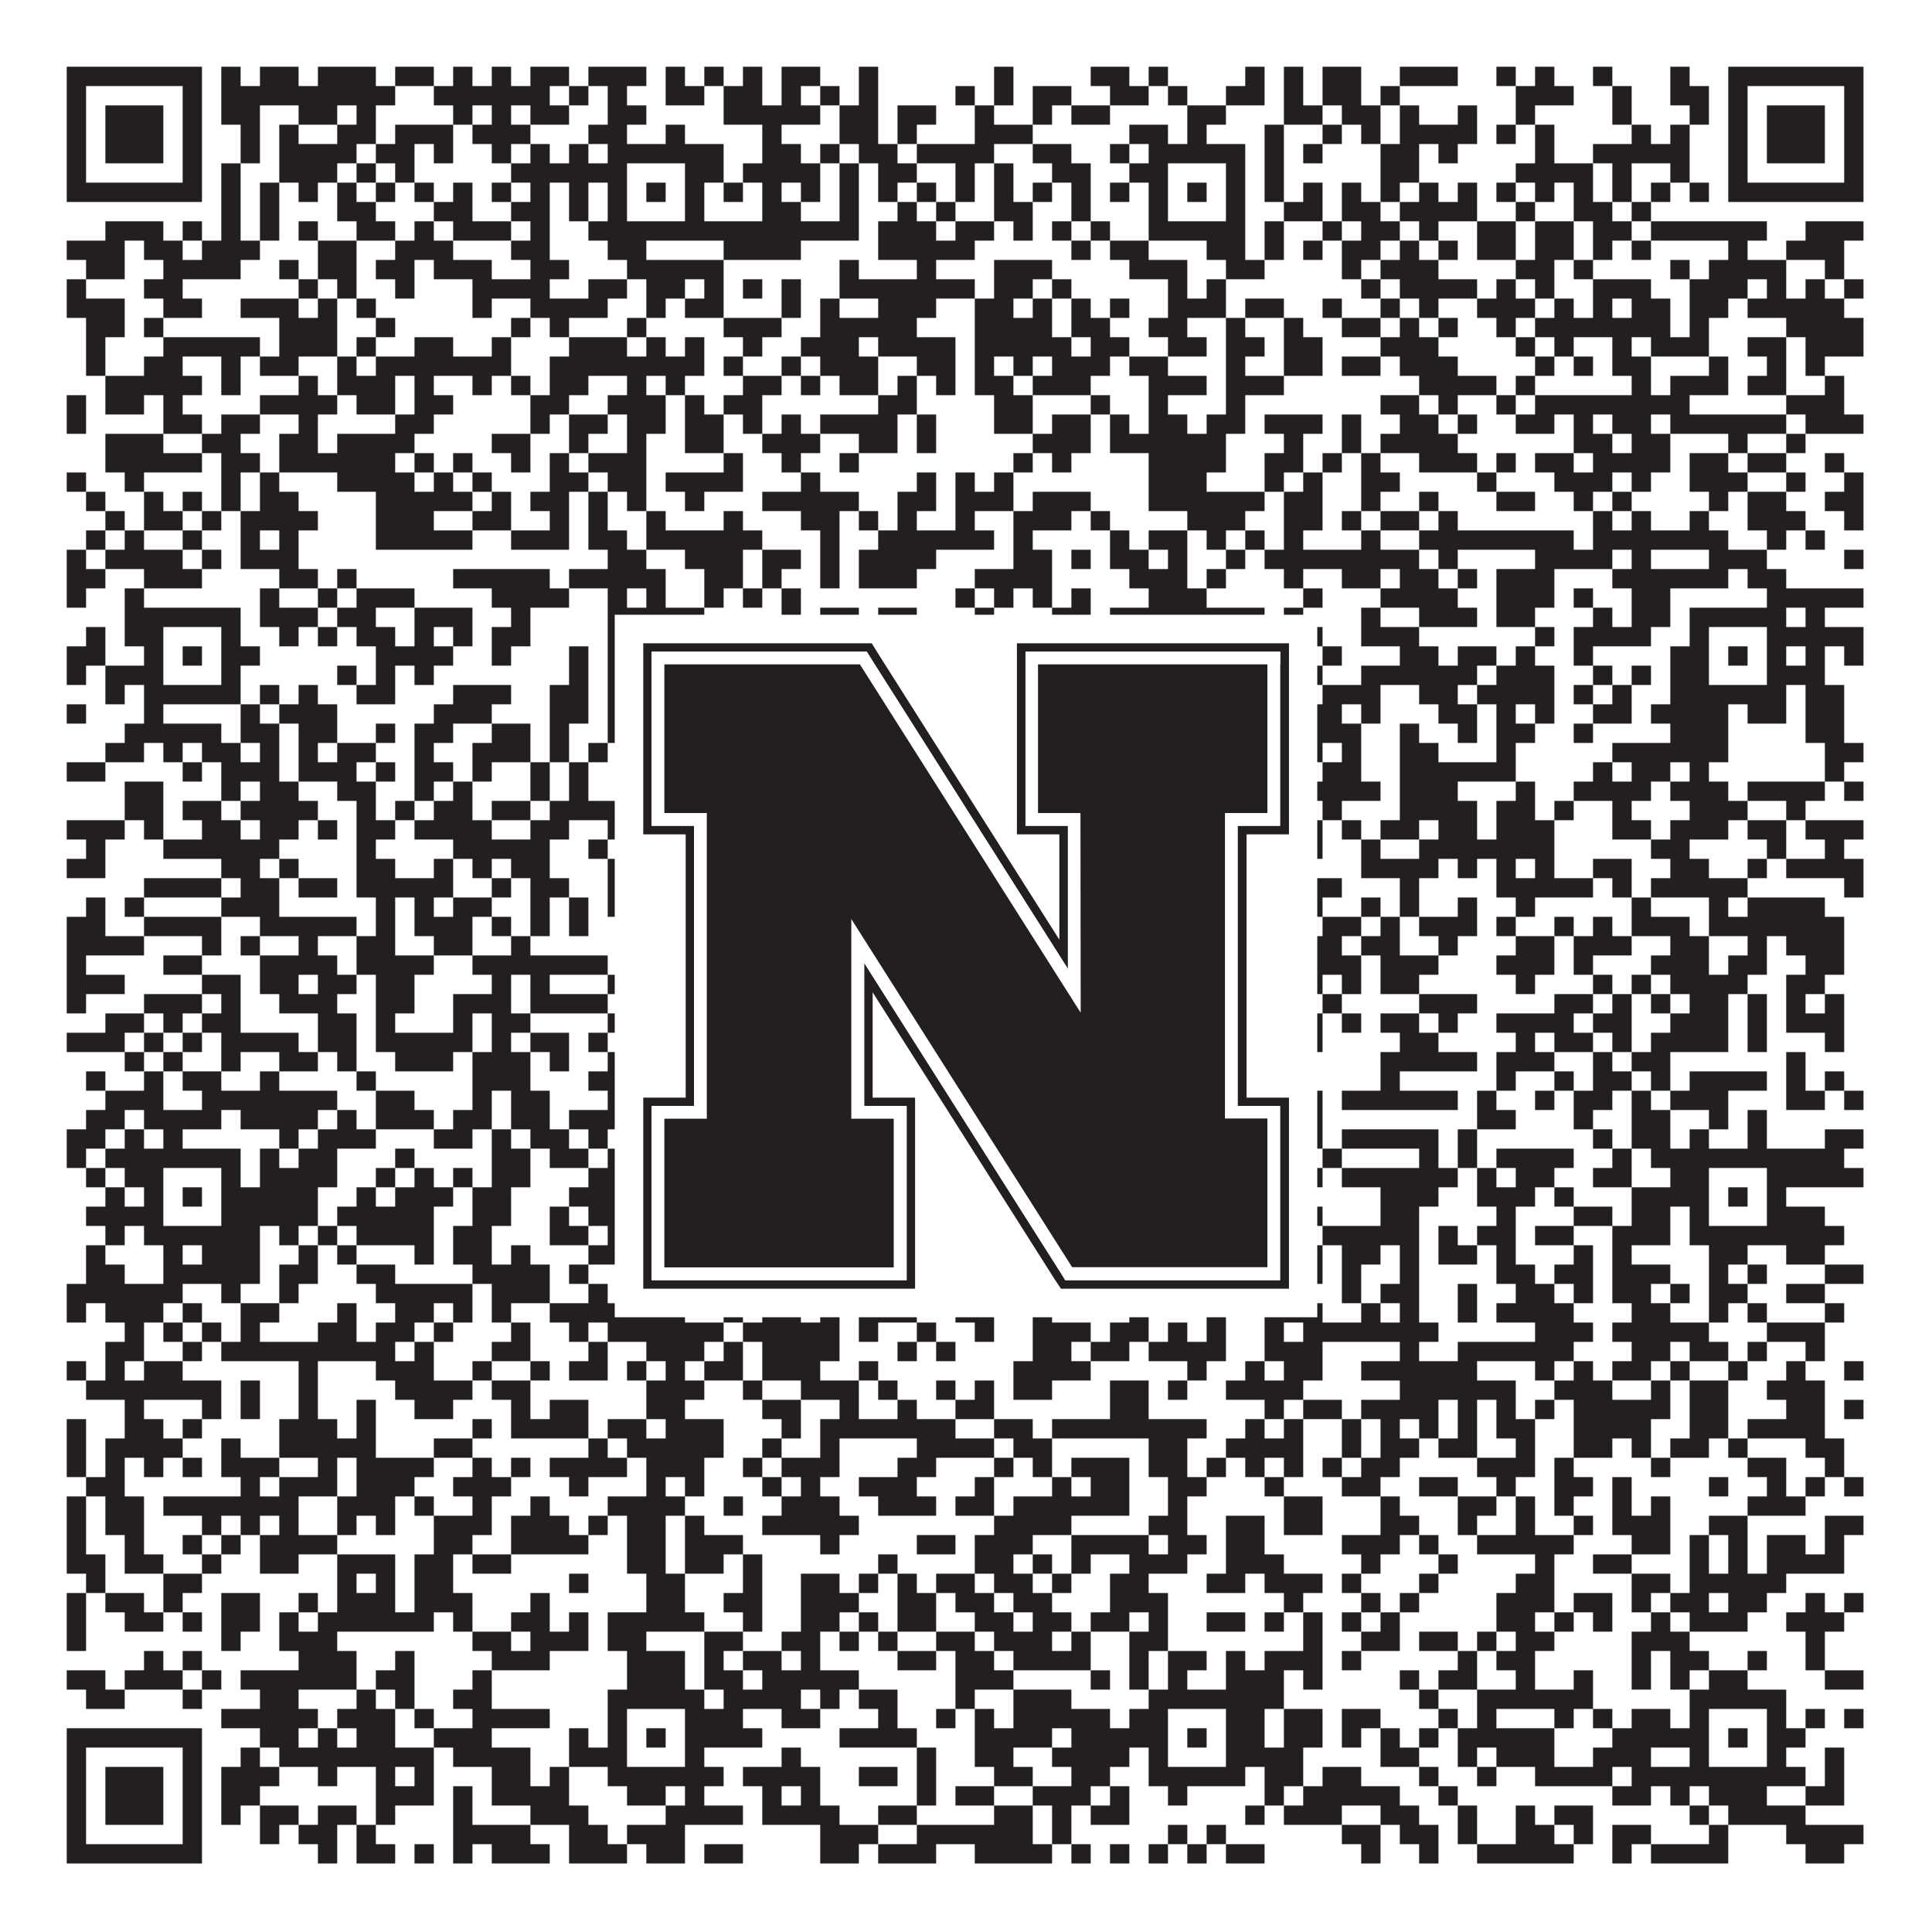 <?xml version="1.0"?>
<svg xmlns="http://www.w3.org/2000/svg" xmlns:xlink="http://www.w3.org/1999/xlink" version="1.1" width="1100px" height="1100px" viewBox="0 0 1100 1100"><rect x="0" y="0" width="1100" height="1100" fill="#ffffff" fill-opacity="1"/><path fill="#231f20" fill-opacity="1" d="M38,38L115,38L115,49L38,49ZM126,38L137,38L137,49L126,49ZM148,38L170,38L170,49L148,49ZM181,38L214,38L214,49L181,49ZM225,38L247,38L247,49L225,49ZM258,38L269,38L269,49L258,49ZM280,38L291,38L291,49L280,49ZM302,38L324,38L324,49L302,49ZM335,38L368,38L368,49L335,49ZM379,38L390,38L390,49L379,49ZM401,38L412,38L412,49L401,49ZM423,38L434,38L434,49L423,49ZM445,38L467,38L467,49L445,49ZM489,38L500,38L500,49L489,49ZM566,38L577,38L577,49L566,49ZM621,38L643,38L643,49L621,49ZM654,38L665,38L665,49L654,49ZM709,38L720,38L720,49L709,49ZM731,38L742,38L742,49L731,49ZM753,38L775,38L775,49L753,49ZM797,38L830,38L830,49L797,49ZM852,38L863,38L863,49L852,49ZM874,38L885,38L885,49L874,49ZM907,38L918,38L918,49L907,49ZM951,38L962,38L962,49L951,49ZM984,38L1061,38L1061,49L984,49ZM38,49L49,49L49,60L38,60ZM104,49L115,49L115,60L104,60ZM126,49L225,49L225,60L126,60ZM247,49L313,49L313,60L247,60ZM324,49L335,49L335,60L324,60ZM346,49L357,49L357,60L346,60ZM379,49L401,49L401,60L379,60ZM412,49L434,49L434,60L412,60ZM445,49L456,49L456,60L445,60ZM467,49L478,49L478,60L467,60ZM489,49L500,49L500,60L489,60ZM544,49L555,49L555,60L544,60ZM566,49L577,49L577,60L566,60ZM588,49L610,49L610,60L588,60ZM632,49L654,49L654,60L632,60ZM665,49L676,49L676,60L665,60ZM698,49L720,49L720,60L698,60ZM731,49L742,49L742,60L731,60ZM753,49L775,49L775,60L753,60ZM786,49L797,49L797,60L786,60ZM863,49L896,49L896,60L863,60ZM918,49L929,49L929,60L918,60ZM951,49L973,49L973,60L951,60ZM984,49L995,49L995,60L984,60ZM1050,49L1061,49L1061,60L1050,60ZM38,60L49,60L49,71L38,71ZM60,60L93,60L93,71L60,71ZM104,60L115,60L115,71L104,71ZM126,60L148,60L148,71L126,71ZM170,60L192,60L192,71L170,71ZM203,60L214,60L214,71L203,71ZM258,60L269,60L269,71L258,71ZM280,60L291,60L291,71L280,71ZM302,60L324,60L324,71L302,71ZM346,60L368,60L368,71L346,71ZM412,60L467,60L467,71L412,71ZM478,60L500,60L500,71L478,71ZM511,60L533,60L533,71L511,71ZM555,60L566,60L566,71L555,71ZM588,60L599,60L599,71L588,71ZM610,60L632,60L632,71L610,71ZM676,60L698,60L698,71L676,71ZM731,60L753,60L753,71L731,71ZM764,60L786,60L786,71L764,71ZM797,60L808,60L808,71L797,71ZM830,60L841,60L841,71L830,71ZM863,60L874,60L874,71L863,71ZM918,60L929,60L929,71L918,71ZM962,60L973,60L973,71L962,71ZM984,60L995,60L995,71L984,71ZM1006,60L1039,60L1039,71L1006,71ZM1050,60L1061,60L1061,71L1050,71ZM38,71L49,71L49,82L38,82ZM60,71L93,71L93,82L60,82ZM104,71L115,71L115,82L104,82ZM137,71L148,71L148,82L137,82ZM159,71L170,71L170,82L159,82ZM192,71L214,71L214,82L192,82ZM225,71L258,71L258,82L225,82ZM269,71L302,71L302,82L269,82ZM335,71L357,71L357,82L335,82ZM379,71L390,71L390,82L379,82ZM434,71L445,71L445,82L434,82ZM478,71L500,71L500,82L478,82ZM511,71L522,71L522,82L511,82ZM555,71L588,71L588,82L555,82ZM643,71L665,71L665,82L643,82ZM676,71L687,71L687,82L676,82ZM720,71L731,71L731,82L720,82ZM753,71L764,71L764,82L753,82ZM775,71L786,71L786,82L775,82ZM797,71L841,71L841,82L797,82ZM852,71L863,71L863,82L852,82ZM874,71L885,71L885,82L874,82ZM929,71L940,71L940,82L929,82ZM951,71L962,71L962,82L951,82ZM984,71L995,71L995,82L984,82ZM1006,71L1039,71L1039,82L1006,82ZM1050,71L1061,71L1061,82L1050,82ZM38,82L49,82L49,93L38,93ZM60,82L93,82L93,93L60,93ZM104,82L115,82L115,93L104,93ZM137,82L148,82L148,93L137,93ZM159,82L203,82L203,93L159,93ZM214,82L236,82L236,93L214,93ZM247,82L258,82L258,93L247,93ZM280,82L291,82L291,93L280,93ZM302,82L313,82L313,93L302,93ZM324,82L335,82L335,93L324,93ZM346,82L412,82L412,93L346,93ZM434,82L456,82L456,93L434,93ZM467,82L478,82L478,93L467,93ZM489,82L511,82L511,93L489,93ZM522,82L566,82L566,93L522,93ZM588,82L610,82L610,93L588,93ZM632,82L643,82L643,93L632,93ZM654,82L709,82L709,93L654,93ZM720,82L731,82L731,93L720,93ZM742,82L753,82L753,93L742,93ZM786,82L808,82L808,93L786,93ZM819,82L830,82L830,93L819,93ZM874,82L885,82L885,93L874,93ZM907,82L962,82L962,93L907,93ZM984,82L995,82L995,93L984,93ZM1006,82L1039,82L1039,93L1006,93ZM1050,82L1061,82L1061,93L1050,93ZM38,93L49,93L49,104L38,104ZM104,93L115,93L115,104L104,104ZM126,93L137,93L137,104L126,104ZM159,93L192,93L192,104L159,104ZM203,93L214,93L214,104L203,104ZM225,93L236,93L236,104L225,104ZM291,93L357,93L357,104L291,104ZM390,93L412,93L412,104L390,104ZM423,93L467,93L467,104L423,104ZM478,93L489,93L489,104L478,104ZM500,93L522,93L522,104L500,104ZM544,93L555,93L555,104L544,104ZM566,93L577,93L577,104L566,104ZM599,93L621,93L621,104L599,104ZM643,93L665,93L665,104L643,104ZM698,93L709,93L709,104L698,104ZM720,93L731,93L731,104L720,104ZM786,93L808,93L808,104L786,104ZM863,93L907,93L907,104L863,104ZM918,93L929,93L929,104L918,104ZM951,93L962,93L962,104L951,104ZM984,93L995,93L995,104L984,104ZM1050,93L1061,93L1061,104L1050,104ZM38,104L115,104L115,115L38,115ZM126,104L137,104L137,115L126,115ZM148,104L159,104L159,115L148,115ZM170,104L181,104L181,115L170,115ZM192,104L203,104L203,115L192,115ZM214,104L225,104L225,115L214,115ZM236,104L247,104L247,115L236,115ZM258,104L269,104L269,115L258,115ZM280,104L291,104L291,115L280,115ZM302,104L313,104L313,115L302,115ZM324,104L335,104L335,115L324,115ZM346,104L357,104L357,115L346,115ZM368,104L379,104L379,115L368,115ZM390,104L401,104L401,115L390,115ZM412,104L423,104L423,115L412,115ZM434,104L445,104L445,115L434,115ZM456,104L467,104L467,115L456,115ZM478,104L489,104L489,115L478,115ZM500,104L511,104L511,115L500,115ZM522,104L533,104L533,115L522,115ZM544,104L555,104L555,115L544,115ZM566,104L577,104L577,115L566,115ZM588,104L599,104L599,115L588,115ZM610,104L621,104L621,115L610,115ZM632,104L643,104L643,115L632,115ZM654,104L665,104L665,115L654,115ZM676,104L687,104L687,115L676,115ZM698,104L709,104L709,115L698,115ZM720,104L731,104L731,115L720,115ZM742,104L753,104L753,115L742,115ZM764,104L775,104L775,115L764,115ZM786,104L797,104L797,115L786,115ZM808,104L819,104L819,115L808,115ZM830,104L841,104L841,115L830,115ZM852,104L863,104L863,115L852,115ZM874,104L885,104L885,115L874,115ZM896,104L907,104L907,115L896,115ZM918,104L929,104L929,115L918,115ZM940,104L951,104L951,115L940,115ZM962,104L973,104L973,115L962,115ZM984,104L1061,104L1061,115L984,115ZM126,115L137,115L137,126L126,126ZM148,115L159,115L159,126L148,126ZM192,115L214,115L214,126L192,126ZM247,115L269,115L269,126L247,126ZM291,115L313,115L313,126L291,126ZM324,115L335,115L335,126L324,126ZM346,115L357,115L357,126L346,126ZM390,115L401,115L401,126L390,126ZM434,115L456,115L456,126L434,126ZM478,115L489,115L489,126L478,126ZM511,115L522,115L522,126L511,126ZM533,115L544,115L544,126L533,126ZM566,115L588,115L588,126L566,126ZM610,115L621,115L621,126L610,126ZM654,115L665,115L665,126L654,126ZM698,115L709,115L709,126L698,126ZM731,115L753,115L753,126L731,126ZM764,115L786,115L786,126L764,126ZM797,115L841,115L841,126L797,126ZM863,115L874,115L874,126L863,126ZM896,115L918,115L918,126L896,126ZM929,115L940,115L940,126L929,126ZM60,126L93,126L93,137L60,137ZM104,126L115,126L115,137L104,137ZM126,126L137,126L137,137L126,137ZM148,126L159,126L159,137L148,137ZM170,126L181,126L181,137L170,137ZM203,126L225,126L225,137L203,137ZM236,126L247,126L247,137L236,137ZM258,126L291,126L291,137L258,137ZM302,126L313,126L313,137L302,137ZM335,126L489,126L489,137L335,137ZM500,126L533,126L533,137L500,137ZM544,126L566,126L566,137L544,137ZM577,126L588,126L588,137L577,137ZM599,126L610,126L610,137L599,137ZM621,126L632,126L632,137L621,137ZM654,126L709,126L709,137L654,137ZM720,126L731,126L731,137L720,137ZM753,126L764,126L764,137L753,137ZM775,126L797,126L797,137L775,137ZM808,126L819,126L819,137L808,137ZM841,126L863,126L863,137L841,137ZM874,126L896,126L896,137L874,137ZM907,126L929,126L929,137L907,137ZM940,126L1006,126L1006,137L940,137ZM1028,126L1061,126L1061,137L1028,137ZM38,137L71,137L71,148L38,148ZM82,137L104,137L104,148L82,148ZM115,137L148,137L148,148L115,148ZM181,137L203,137L203,148L181,148ZM225,137L258,137L258,148L225,148ZM291,137L313,137L313,148L291,148ZM346,137L368,137L368,148L346,148ZM412,137L456,137L456,148L412,148ZM500,137L555,137L555,148L500,148ZM610,137L621,137L621,148L610,148ZM632,137L654,137L654,148L632,148ZM687,137L709,137L709,148L687,148ZM720,137L731,137L731,148L720,148ZM742,137L753,137L753,148L742,148ZM764,137L786,137L786,148L764,148ZM797,137L808,137L808,148L797,148ZM819,137L830,137L830,148L819,148ZM841,137L863,137L863,148L841,148ZM874,137L896,137L896,148L874,148ZM907,137L918,137L918,148L907,148ZM929,137L940,137L940,148L929,148ZM984,137L995,137L995,148L984,148ZM1017,137L1050,137L1050,148L1017,148ZM49,148L71,148L71,159L49,159ZM93,148L137,148L137,159L93,159ZM159,148L170,148L170,159L159,159ZM181,148L203,148L203,159L181,159ZM214,148L236,148L236,159L214,159ZM247,148L280,148L280,159L247,159ZM302,148L324,148L324,159L302,159ZM357,148L412,148L412,159L357,159ZM478,148L489,148L489,159L478,159ZM522,148L533,148L533,159L522,159ZM566,148L599,148L599,159L566,159ZM643,148L676,148L676,159L643,159ZM698,148L720,148L720,159L698,159ZM764,148L775,148L775,159L764,159ZM786,148L819,148L819,159L786,159ZM863,148L885,148L885,159L863,159ZM896,148L907,148L907,159L896,159ZM951,148L962,148L962,159L951,159ZM973,148L1017,148L1017,159L973,159ZM1039,148L1050,148L1050,159L1039,159ZM38,159L49,159L49,170L38,170ZM82,159L104,159L104,170L82,170ZM170,159L181,159L181,170L170,170ZM192,159L203,159L203,170L192,170ZM225,159L236,159L236,170L225,170ZM269,159L313,159L313,170L269,170ZM335,159L357,159L357,170L335,170ZM368,159L390,159L390,170L368,170ZM401,159L412,159L412,170L401,170ZM423,159L434,159L434,170L423,170ZM445,159L456,159L456,170L445,170ZM478,159L555,159L555,170L478,170ZM566,159L588,159L588,170L566,170ZM599,159L610,159L610,170L599,170ZM665,159L676,159L676,170L665,170ZM687,159L698,159L698,170L687,170ZM775,159L786,159L786,170L775,170ZM797,159L841,159L841,170L797,170ZM852,159L863,159L863,170L852,170ZM874,159L885,159L885,170L874,170ZM907,159L940,159L940,170L907,170ZM962,159L995,159L995,170L962,170ZM1006,159L1017,159L1017,170L1006,170ZM1028,159L1039,159L1039,170L1028,170ZM1050,159L1061,159L1061,170L1050,170ZM38,170L71,170L71,181L38,181ZM93,170L115,170L115,181L93,181ZM137,170L170,170L170,181L137,181ZM181,170L192,170L192,181L181,181ZM203,170L214,170L214,181L203,181ZM269,170L280,170L280,181L269,181ZM302,170L346,170L346,181L302,181ZM368,170L379,170L379,181L368,181ZM390,170L412,170L412,181L390,181ZM445,170L456,170L456,181L445,181ZM467,170L478,170L478,181L467,181ZM500,170L533,170L533,181L500,181ZM555,170L577,170L577,181L555,181ZM588,170L599,170L599,181L588,181ZM610,170L621,170L621,181L610,181ZM632,170L643,170L643,181L632,181ZM665,170L698,170L698,181L665,181ZM709,170L731,170L731,181L709,181ZM753,170L764,170L764,181L753,181ZM786,170L797,170L797,181L786,181ZM808,170L819,170L819,181L808,181ZM841,170L874,170L874,181L841,181ZM885,170L896,170L896,181L885,181ZM907,170L918,170L918,181L907,181ZM929,170L951,170L951,181L929,181ZM962,170L984,170L984,181L962,181ZM995,170L1050,170L1050,181L995,181ZM49,181L71,181L71,192L49,192ZM82,181L93,181L93,192L82,192ZM159,181L192,181L192,192L159,192ZM214,181L225,181L225,192L214,192ZM291,181L302,181L302,192L291,192ZM313,181L324,181L324,192L313,192ZM357,181L368,181L368,192L357,192ZM412,181L445,181L445,192L412,192ZM467,181L522,181L522,192L467,192ZM555,181L599,181L599,192L555,192ZM610,181L632,181L632,192L610,192ZM654,181L676,181L676,192L654,192ZM698,181L709,181L709,192L698,192ZM731,181L742,181L742,192L731,192ZM764,181L786,181L786,192L764,192ZM797,181L808,181L808,192L797,192ZM819,181L830,181L830,192L819,192ZM852,181L863,181L863,192L852,192ZM874,181L951,181L951,192L874,192ZM962,181L973,181L973,192L962,192ZM1017,181L1061,181L1061,192L1017,192ZM49,192L60,192L60,203L49,203ZM93,192L148,192L148,203L93,203ZM159,192L192,192L192,203L159,203ZM203,192L214,192L214,203L203,203ZM236,192L258,192L258,203L236,203ZM280,192L291,192L291,203L280,203ZM324,192L357,192L357,203L324,203ZM368,192L379,192L379,203L368,203ZM390,192L401,192L401,203L390,203ZM423,192L434,192L434,203L423,203ZM456,192L489,192L489,203L456,203ZM500,192L544,192L544,203L500,203ZM555,192L610,192L610,203L555,203ZM621,192L643,192L643,203L621,203ZM665,192L687,192L687,203L665,203ZM698,192L720,192L720,203L698,203ZM731,192L753,192L753,203L731,203ZM786,192L819,192L819,203L786,203ZM863,192L874,192L874,203L863,203ZM885,192L896,192L896,203L885,203ZM918,192L929,192L929,203L918,203ZM940,192L973,192L973,203L940,203ZM995,192L1017,192L1017,203L995,203ZM1028,192L1061,192L1061,203L1028,203ZM49,203L60,203L60,214L49,214ZM82,203L104,203L104,214L82,214ZM126,203L137,203L137,214L126,214ZM148,203L170,203L170,214L148,214ZM192,203L203,203L203,214L192,214ZM214,203L291,203L291,214L214,214ZM313,203L401,203L401,214L313,214ZM412,203L423,203L423,214L412,214ZM445,203L456,203L456,214L445,214ZM467,203L500,203L500,214L467,214ZM522,203L544,203L544,214L522,214ZM555,203L566,203L566,214L555,214ZM577,203L588,203L588,214L577,214ZM599,203L632,203L632,214L599,214ZM643,203L665,203L665,214L643,214ZM698,203L709,203L709,214L698,214ZM731,203L753,203L753,214L731,214ZM764,203L786,203L786,214L764,214ZM797,203L830,203L830,214L797,214ZM874,203L885,203L885,214L874,214ZM896,203L907,203L907,214L896,214ZM918,203L940,203L940,214L918,214ZM973,203L984,203L984,214L973,214ZM1006,203L1017,203L1017,214L1006,214ZM1028,203L1039,203L1039,214L1028,214ZM60,214L115,214L115,225L60,225ZM126,214L137,214L137,225L126,225ZM170,214L181,214L181,225L170,225ZM192,214L225,214L225,225L192,225ZM236,214L247,214L247,225L236,225ZM269,214L280,214L280,225L269,225ZM291,214L302,214L302,225L291,225ZM313,214L335,214L335,225L313,225ZM357,214L368,214L368,225L357,225ZM379,214L390,214L390,225L379,225ZM423,214L445,214L445,225L423,225ZM456,214L467,214L467,225L456,225ZM478,214L500,214L500,225L478,225ZM511,214L522,214L522,225L511,225ZM533,214L544,214L544,225L533,225ZM555,214L577,214L577,225L555,225ZM588,214L621,214L621,225L588,225ZM654,214L687,214L687,225L654,225ZM698,214L731,214L731,225L698,225ZM808,214L852,214L852,225L808,225ZM863,214L874,214L874,225L863,225ZM929,214L940,214L940,225L929,225ZM951,214L984,214L984,225L951,225ZM995,214L1017,214L1017,225L995,225ZM1039,214L1050,214L1050,225L1039,225ZM38,225L49,225L49,236L38,236ZM60,225L82,225L82,236L60,236ZM93,225L104,225L104,236L93,236ZM148,225L192,225L192,236L148,236ZM203,225L225,225L225,236L203,236ZM236,225L258,225L258,236L236,236ZM302,225L324,225L324,236L302,236ZM346,225L379,225L379,236L346,236ZM390,225L401,225L401,236L390,236ZM412,225L434,225L434,236L412,236ZM500,225L522,225L522,236L500,236ZM566,225L588,225L588,236L566,236ZM621,225L632,225L632,236L621,236ZM654,225L665,225L665,236L654,236ZM698,225L709,225L709,236L698,236ZM786,225L808,225L808,236L786,236ZM819,225L830,225L830,236L819,236ZM852,225L863,225L863,236L852,236ZM874,225L962,225L962,236L874,236ZM1017,225L1050,225L1050,236L1017,236ZM38,236L49,236L49,247L38,247ZM93,236L115,236L115,247L93,247ZM126,236L148,236L148,247L126,247ZM170,236L181,236L181,247L170,247ZM225,236L247,236L247,247L225,247ZM302,236L313,236L313,247L302,247ZM324,236L346,236L346,247L324,247ZM357,236L379,236L379,247L357,247ZM390,236L412,236L412,247L390,247ZM423,236L434,236L434,247L423,247ZM445,236L456,236L456,247L445,247ZM467,236L511,236L511,247L467,247ZM522,236L533,236L533,247L522,247ZM566,236L588,236L588,247L566,247ZM599,236L621,236L621,247L599,247ZM632,236L643,236L643,247L632,247ZM654,236L676,236L676,247L654,247ZM687,236L709,236L709,247L687,247ZM720,236L753,236L753,247L720,247ZM764,236L775,236L775,247L764,247ZM797,236L819,236L819,247L797,247ZM830,236L841,236L841,247L830,247ZM863,236L885,236L885,247L863,247ZM896,236L907,236L907,247L896,247ZM918,236L940,236L940,247L918,247ZM951,236L1017,236L1017,247L951,247ZM1028,236L1061,236L1061,247L1028,247ZM60,247L93,247L93,258L60,258ZM115,247L137,247L137,258L115,258ZM159,247L181,247L181,258L159,258ZM192,247L236,247L236,258L192,258ZM280,247L302,247L302,258L280,258ZM324,247L335,247L335,258L324,258ZM357,247L368,247L368,258L357,258ZM390,247L412,247L412,258L390,258ZM434,247L467,247L467,258L434,258ZM489,247L511,247L511,258L489,258ZM522,247L533,247L533,258L522,258ZM588,247L621,247L621,258L588,258ZM632,247L698,247L698,258L632,258ZM731,247L742,247L742,258L731,258ZM764,247L775,247L775,258L764,258ZM786,247L830,247L830,258L786,258ZM896,247L918,247L918,258L896,258ZM929,247L951,247L951,258L929,258ZM984,247L995,247L995,258L984,258ZM1017,247L1028,247L1028,258L1017,258ZM60,258L115,258L115,269L60,269ZM126,258L148,258L148,269L126,269ZM159,258L225,258L225,269L159,269ZM236,258L247,258L247,269L236,269ZM258,258L269,258L269,269L258,269ZM291,258L302,258L302,269L291,269ZM313,258L324,258L324,269L313,269ZM335,258L368,258L368,269L335,269ZM412,258L423,258L423,269L412,269ZM445,258L456,258L456,269L445,269ZM478,258L489,258L489,269L478,269ZM577,258L588,258L588,269L577,269ZM599,258L610,258L610,269L599,269ZM654,258L698,258L698,269L654,269ZM720,258L742,258L742,269L720,269ZM753,258L764,258L764,269L753,269ZM775,258L786,258L786,269L775,269ZM808,258L841,258L841,269L808,269ZM852,258L863,258L863,269L852,269ZM874,258L896,258L896,269L874,269ZM907,258L951,258L951,269L907,269ZM962,258L984,258L984,269L962,269ZM995,258L1017,258L1017,269L995,269ZM1039,258L1050,258L1050,269L1039,269ZM38,269L49,269L49,280L38,280ZM71,269L82,269L82,280L71,280ZM126,269L137,269L137,280L126,280ZM148,269L159,269L159,280L148,280ZM192,269L236,269L236,280L192,280ZM247,269L258,269L258,280L247,280ZM269,269L280,269L280,280L269,280ZM313,269L335,269L335,280L313,280ZM346,269L368,269L368,280L346,280ZM379,269L423,269L423,280L379,280ZM456,269L467,269L467,280L456,280ZM522,269L533,269L533,280L522,280ZM544,269L555,269L555,280L544,280ZM566,269L577,269L577,280L566,280ZM654,269L687,269L687,280L654,280ZM720,269L731,269L731,280L720,280ZM742,269L753,269L753,280L742,280ZM775,269L797,269L797,280L775,280ZM841,269L852,269L852,280L841,280ZM885,269L918,269L918,280L885,280ZM929,269L940,269L940,280L929,280ZM962,269L995,269L995,280L962,280ZM1017,269L1028,269L1028,280L1017,280ZM1050,269L1061,269L1061,280L1050,280ZM49,280L60,280L60,291L49,291ZM82,280L93,280L93,291L82,291ZM104,280L115,280L115,291L104,291ZM126,280L137,280L137,291L126,291ZM148,280L170,280L170,291L148,291ZM214,280L269,280L269,291L214,291ZM280,280L291,280L291,291L280,291ZM302,280L324,280L324,291L302,291ZM335,280L346,280L346,291L335,291ZM357,280L368,280L368,291L357,291ZM390,280L401,280L401,291L390,291ZM434,280L489,280L489,291L434,291ZM511,280L533,280L533,291L511,291ZM544,280L577,280L577,291L544,291ZM588,280L621,280L621,291L588,291ZM654,280L720,280L720,291L654,291ZM731,280L753,280L753,291L731,291ZM775,280L786,280L786,291L775,291ZM808,280L819,280L819,291L808,291ZM852,280L874,280L874,291L852,291ZM896,280L907,280L907,291L896,291ZM918,280L929,280L929,291L918,291ZM973,280L984,280L984,291L973,291ZM995,280L1017,280L1017,291L995,291ZM1039,280L1061,280L1061,291L1039,291ZM60,291L71,291L71,302L60,302ZM82,291L104,291L104,302L82,302ZM115,291L126,291L126,302L115,302ZM137,291L181,291L181,302L137,302ZM214,291L247,291L247,302L214,302ZM269,291L291,291L291,302L269,302ZM313,291L324,291L324,302L313,302ZM335,291L346,291L346,302L335,302ZM368,291L379,291L379,302L368,302ZM412,291L423,291L423,302L412,302ZM456,291L478,291L478,302L456,302ZM489,291L500,291L500,302L489,302ZM511,291L522,291L522,302L511,302ZM544,291L555,291L555,302L544,302ZM577,291L610,291L610,302L577,302ZM621,291L632,291L632,302L621,302ZM676,291L709,291L709,302L676,302ZM731,291L753,291L753,302L731,302ZM764,291L775,291L775,302L764,302ZM786,291L808,291L808,302L786,302ZM819,291L830,291L830,302L819,302ZM907,291L918,291L918,302L907,302ZM929,291L940,291L940,302L929,302ZM962,291L973,291L973,302L962,302ZM995,291L1028,291L1028,302L995,302ZM1050,291L1061,291L1061,302L1050,302ZM49,302L60,302L60,313L49,313ZM71,302L82,302L82,313L71,313ZM104,302L115,302L115,313L104,313ZM137,302L148,302L148,313L137,313ZM159,302L170,302L170,313L159,313ZM214,302L269,302L269,313L214,313ZM291,302L324,302L324,313L291,313ZM335,302L357,302L357,313L335,313ZM368,302L434,302L434,313L368,313ZM467,302L478,302L478,313L467,313ZM500,302L566,302L566,313L500,313ZM577,302L588,302L588,313L577,313ZM632,302L643,302L643,313L632,313ZM654,302L676,302L676,313L654,313ZM687,302L698,302L698,313L687,313ZM709,302L720,302L720,313L709,313ZM731,302L742,302L742,313L731,313ZM775,302L786,302L786,313L775,313ZM808,302L896,302L896,313L808,313ZM907,302L984,302L984,313L907,313ZM1006,302L1017,302L1017,313L1006,313ZM1028,302L1039,302L1039,313L1028,313ZM38,313L49,313L49,324L38,324ZM60,313L104,313L104,324L60,324ZM115,313L126,313L126,324L115,324ZM137,313L170,313L170,324L137,324ZM346,313L368,313L368,324L346,324ZM390,313L423,313L423,324L390,324ZM434,313L456,313L456,324L434,324ZM467,313L478,313L478,324L467,324ZM489,313L533,313L533,324L489,324ZM577,313L599,313L599,324L577,324ZM610,313L621,313L621,324L610,324ZM632,313L654,313L654,324L632,324ZM665,313L676,313L676,324L665,324ZM698,313L709,313L709,324L698,324ZM720,313L808,313L808,324L720,324ZM819,313L830,313L830,324L819,324ZM874,313L918,313L918,324L874,324ZM929,313L940,313L940,324L929,324ZM973,313L1006,313L1006,324L973,324ZM1050,313L1061,313L1061,324L1050,324ZM38,324L60,324L60,335L38,335ZM82,324L115,324L115,335L82,335ZM159,324L181,324L181,335L159,335ZM192,324L203,324L203,335L192,335ZM258,324L313,324L313,335L258,335ZM324,324L379,324L379,335L324,335ZM401,324L423,324L423,335L401,335ZM434,324L445,324L445,335L434,335ZM467,324L478,324L478,335L467,335ZM489,324L522,324L522,335L489,335ZM555,324L599,324L599,335L555,335ZM643,324L676,324L676,335L643,335ZM687,324L698,324L698,335L687,335ZM731,324L742,324L742,335L731,335ZM764,324L786,324L786,335L764,335ZM797,324L819,324L819,335L797,335ZM830,324L841,324L841,335L830,335ZM852,324L885,324L885,335L852,335ZM918,324L984,324L984,335L918,335ZM995,324L1017,324L1017,335L995,335ZM38,335L49,335L49,346L38,346ZM71,335L82,335L82,346L71,346ZM148,335L159,335L159,346L148,346ZM181,335L192,335L192,346L181,346ZM203,335L236,335L236,346L203,346ZM280,335L324,335L324,346L280,346ZM346,335L357,335L357,346L346,346ZM368,335L379,335L379,346L368,346ZM401,335L412,335L412,346L401,346ZM423,335L434,335L434,346L423,346ZM445,335L456,335L456,346L445,346ZM544,335L555,335L555,346L544,346ZM566,335L577,335L577,346L566,346ZM588,335L599,335L599,346L588,346ZM610,335L621,335L621,346L610,346ZM654,335L687,335L687,346L654,346ZM742,335L753,335L753,346L742,346ZM786,335L830,335L830,346L786,346ZM852,335L885,335L885,346L852,346ZM896,335L907,335L907,346L896,346ZM929,335L951,335L951,346L929,346ZM1006,335L1061,335L1061,346L1006,346ZM71,346L137,346L137,357L71,357ZM148,346L181,346L181,357L148,357ZM192,346L214,346L214,357L192,357ZM236,346L269,346L269,357L236,357ZM291,346L302,346L302,357L291,357ZM346,346L401,346L401,357L346,357ZM445,346L456,346L456,357L445,357ZM467,346L489,346L489,357L467,357ZM500,346L522,346L522,357L500,357ZM555,346L566,346L566,357L555,357ZM599,346L621,346L621,357L599,357ZM632,346L720,346L720,357L632,357ZM731,346L742,346L742,357L731,357ZM775,346L786,346L786,357L775,357ZM808,346L841,346L841,357L808,357ZM852,346L874,346L874,357L852,357ZM907,346L918,346L918,357L907,357ZM929,346L951,346L951,357L929,357ZM962,346L1017,346L1017,357L962,357ZM1028,346L1039,346L1039,357L1028,357ZM49,357L60,357L60,368L49,368ZM71,357L93,357L93,368L71,368ZM126,357L137,357L137,368L126,368ZM159,357L170,357L170,368L159,368ZM181,357L192,357L192,368L181,368ZM203,357L225,357L225,368L203,368ZM236,357L247,357L247,368L236,368ZM258,357L269,357L269,368L258,368ZM280,357L302,357L302,368L280,368ZM346,357L357,357L357,368L346,368ZM390,357L412,357L412,368L390,368ZM423,357L445,357L445,368L423,368ZM456,357L467,357L467,368L456,368ZM489,357L522,357L522,368L489,368ZM544,357L566,357L566,368L544,368ZM621,357L632,357L632,368L621,368ZM654,357L665,357L665,368L654,368ZM698,357L709,357L709,368L698,368ZM720,357L731,357L731,368L720,368ZM742,357L753,357L753,368L742,368ZM775,357L808,357L808,368L775,368ZM874,357L885,357L885,368L874,368ZM896,357L940,357L940,368L896,368ZM962,357L973,357L973,368L962,368ZM1006,357L1061,357L1061,368L1006,368ZM38,368L60,368L60,379L38,379ZM82,368L93,368L93,379L82,379ZM104,368L115,368L115,379L104,379ZM126,368L148,368L148,379L126,379ZM214,368L258,368L258,379L214,379ZM280,368L291,368L291,379L280,379ZM324,368L335,368L335,379L324,379ZM346,368L357,368L357,379L346,379ZM368,368L379,368L379,379L368,379ZM390,368L423,368L423,379L390,379ZM434,368L467,368L467,379L434,379ZM478,368L500,368L500,379L478,379ZM511,368L533,368L533,379L511,379ZM566,368L599,368L599,379L566,379ZM610,368L632,368L632,379L610,379ZM643,368L665,368L665,379L643,379ZM676,368L687,368L687,379L676,379ZM698,368L720,368L720,379L698,379ZM731,368L742,368L742,379L731,379ZM753,368L764,368L764,379L753,379ZM797,368L819,368L819,379L797,379ZM830,368L852,368L852,379L830,379ZM863,368L874,368L874,379L863,379ZM896,368L907,368L907,379L896,379ZM951,368L973,368L973,379L951,379ZM984,368L995,368L995,379L984,379ZM1006,368L1017,368L1017,379L1006,379ZM1028,368L1039,368L1039,379L1028,379ZM1050,368L1061,368L1061,379L1050,379ZM38,379L49,379L49,390L38,390ZM60,379L93,379L93,390L60,390ZM126,379L137,379L137,390L126,390ZM192,379L203,379L203,390L192,390ZM214,379L225,379L225,390L214,390ZM236,379L247,379L247,390L236,390ZM324,379L335,379L335,390L324,390ZM346,379L357,379L357,390L346,390ZM390,379L401,379L401,390L390,390ZM412,379L434,379L434,390L412,390ZM456,379L478,379L478,390L456,390ZM489,379L500,379L500,390L489,390ZM522,379L544,379L544,390L522,390ZM588,379L632,379L632,390L588,390ZM643,379L665,379L665,390L643,390ZM698,379L709,379L709,390L698,390ZM720,379L731,379L731,390L720,390ZM742,379L753,379L753,390L742,390ZM775,379L841,379L841,390L775,390ZM852,379L885,379L885,390L852,390ZM907,379L918,379L918,390L907,390ZM929,379L940,379L940,390L929,390ZM951,379L973,379L973,390L951,390ZM1006,379L1039,379L1039,390L1006,390ZM60,390L71,390L71,401L60,401ZM82,390L137,390L137,401L82,401ZM148,390L159,390L159,401L148,401ZM170,390L181,390L181,401L170,401ZM203,390L225,390L225,401L203,401ZM258,390L291,390L291,401L258,401ZM313,390L335,390L335,401L313,401ZM346,390L412,390L412,401L346,401ZM423,390L445,390L445,401L423,401ZM456,390L467,390L467,401L456,401ZM489,390L500,390L500,401L489,401ZM511,390L533,390L533,401L511,401ZM577,390L599,390L599,401L577,401ZM621,390L709,390L709,401L621,401ZM720,390L731,390L731,401L720,401ZM753,390L786,390L786,401L753,401ZM808,390L830,390L830,401L808,401ZM841,390L885,390L885,401L841,401ZM896,390L907,390L907,401L896,401ZM918,390L929,390L929,401L918,401ZM951,390L1017,390L1017,401L951,401ZM1028,390L1050,390L1050,401L1028,401ZM38,401L49,401L49,412L38,412ZM82,401L93,401L93,412L82,412ZM137,401L148,401L148,412L137,412ZM159,401L192,401L192,412L159,412ZM247,401L280,401L280,412L247,412ZM313,401L335,401L335,412L313,412ZM346,401L368,401L368,412L346,412ZM379,401L423,401L423,412L379,412ZM456,401L500,401L500,412L456,412ZM511,401L522,401L522,412L511,412ZM588,401L610,401L610,412L588,412ZM621,401L632,401L632,412L621,412ZM643,401L654,401L654,412L643,412ZM676,401L709,401L709,412L676,412ZM731,401L764,401L764,412L731,412ZM775,401L786,401L786,412L775,412ZM819,401L841,401L841,412L819,412ZM852,401L863,401L863,412L852,412ZM874,401L885,401L885,412L874,412ZM907,401L929,401L929,412L907,412ZM940,401L984,401L984,412L940,412ZM995,401L1017,401L1017,412L995,412ZM1028,401L1050,401L1050,412L1028,412ZM71,412L126,412L126,423L71,423ZM137,412L159,412L159,423L137,423ZM170,412L192,412L192,423L170,423ZM214,412L225,412L225,423L214,423ZM236,412L258,412L258,423L236,423ZM280,412L302,412L302,423L280,423ZM313,412L324,412L324,423L313,423ZM346,412L390,412L390,423L346,423ZM401,412L412,412L412,423L401,423ZM434,412L456,412L456,423L434,423ZM467,412L500,412L500,423L467,423ZM511,412L544,412L544,423L511,423ZM555,412L610,412L610,423L555,423ZM621,412L654,412L654,423L621,423ZM665,412L698,412L698,423L665,423ZM731,412L775,412L775,423L731,423ZM797,412L808,412L808,423L797,423ZM830,412L841,412L841,423L830,423ZM852,412L874,412L874,423L852,423ZM896,412L907,412L907,423L896,423ZM951,412L984,412L984,423L951,423ZM1028,412L1050,412L1050,423L1028,423ZM60,423L82,423L82,434L60,434ZM93,423L104,423L104,434L93,434ZM115,423L137,423L137,434L115,434ZM148,423L159,423L159,434L148,434ZM170,423L181,423L181,434L170,434ZM192,423L214,423L214,434L192,434ZM236,423L247,423L247,434L236,434ZM269,423L302,423L302,434L269,434ZM313,423L324,423L324,434L313,434ZM335,423L346,423L346,434L335,434ZM368,423L379,423L379,434L368,434ZM401,423L412,423L412,434L401,434ZM434,423L478,423L478,434L434,434ZM500,423L533,423L533,434L500,434ZM544,423L555,423L555,434L544,434ZM577,423L599,423L599,434L577,434ZM632,423L654,423L654,434L632,434ZM676,423L698,423L698,434L676,434ZM720,423L753,423L753,434L720,434ZM764,423L775,423L775,434L764,434ZM797,423L819,423L819,434L797,434ZM852,423L863,423L863,434L852,434ZM918,423L984,423L984,434L918,434ZM1039,423L1061,423L1061,434L1039,434ZM38,434L60,434L60,445L38,445ZM104,434L115,434L115,445L104,445ZM126,434L159,434L159,445L126,445ZM170,434L203,434L203,445L170,445ZM214,434L225,434L225,445L214,445ZM236,434L258,434L258,445L236,445ZM269,434L280,434L280,445L269,445ZM302,434L313,434L313,445L302,445ZM324,434L335,434L335,445L324,445ZM357,434L368,434L368,445L357,445ZM379,434L390,434L390,445L379,445ZM401,434L412,434L412,445L401,445ZM423,434L456,434L456,445L423,445ZM478,434L489,434L489,445L478,445ZM500,434L533,434L533,445L500,445ZM544,434L555,434L555,445L544,445ZM588,434L610,434L610,445L588,445ZM621,434L632,434L632,445L621,445ZM643,434L654,434L654,445L643,445ZM698,434L720,434L720,445L698,445ZM753,434L775,434L775,445L753,445ZM797,434L863,434L863,445L797,445ZM907,434L918,434L918,445L907,445ZM929,434L951,434L951,445L929,445ZM962,434L973,434L973,445L962,445ZM1039,434L1050,434L1050,445L1039,445ZM71,445L93,445L93,456L71,456ZM126,445L137,445L137,456L126,456ZM148,445L170,445L170,456L148,456ZM192,445L214,445L214,456L192,456ZM236,445L247,445L247,456L236,456ZM258,445L269,445L269,456L258,456ZM302,445L313,445L313,456L302,456ZM324,445L335,445L335,456L324,456ZM357,445L390,445L390,456L357,456ZM511,445L555,445L555,456L511,456ZM566,445L577,445L577,456L566,456ZM599,445L621,445L621,456L599,456ZM632,445L731,445L731,456L632,456ZM742,445L786,445L786,456L742,456ZM797,445L830,445L830,456L797,456ZM863,445L874,445L874,456L863,456ZM896,445L940,445L940,456L896,456ZM951,445L984,445L984,456L951,456ZM995,445L1039,445L1039,456L995,456ZM1050,445L1061,445L1061,456L1050,456ZM71,456L93,456L93,467L71,467ZM104,456L126,456L126,467L104,467ZM137,456L181,456L181,467L137,467ZM203,456L214,456L214,467L203,467ZM225,456L236,456L236,467L225,467ZM247,456L269,456L269,467L247,467ZM280,456L302,456L302,467L280,467ZM313,456L357,456L357,467L313,467ZM379,456L390,456L390,467L379,467ZM401,456L445,456L445,467L401,467ZM456,456L500,456L500,467L456,467ZM511,456L522,456L522,467L511,467ZM544,456L555,456L555,467L544,467ZM566,456L577,456L577,467L566,467ZM621,456L643,456L643,467L621,467ZM665,456L687,456L687,467L665,467ZM709,456L720,456L720,467L709,467ZM731,456L742,456L742,467L731,467ZM753,456L764,456L764,467L753,467ZM797,456L841,456L841,467L797,467ZM852,456L874,456L874,467L852,467ZM885,456L896,456L896,467L885,467ZM918,456L929,456L929,467L918,467ZM962,456L995,456L995,467L962,467ZM1017,456L1028,456L1028,467L1017,467ZM38,467L71,467L71,478L38,478ZM82,467L93,467L93,478L82,478ZM115,467L137,467L137,478L115,478ZM148,467L170,467L170,478L148,478ZM181,467L192,467L192,478L181,478ZM203,467L225,467L225,478L203,478ZM236,467L280,467L280,478L236,478ZM302,467L324,467L324,478L302,478ZM346,467L368,467L368,478L346,478ZM390,467L401,467L401,478L390,478ZM412,467L423,467L423,478L412,478ZM434,467L445,467L445,478L434,478ZM456,467L500,467L500,478L456,478ZM544,467L555,467L555,478L544,478ZM588,467L599,467L599,478L588,478ZM610,467L621,467L621,478L610,478ZM676,467L687,467L687,478L676,478ZM698,467L709,467L709,478L698,478ZM731,467L753,467L753,478L731,478ZM764,467L775,467L775,478L764,478ZM786,467L808,467L808,478L786,478ZM819,467L841,467L841,478L819,478ZM852,467L885,467L885,478L852,478ZM918,467L940,467L940,478L918,478ZM951,467L984,467L984,478L951,478ZM995,467L1017,467L1017,478L995,478ZM1028,467L1061,467L1061,478L1028,478ZM49,478L60,478L60,489L49,489ZM93,478L159,478L159,489L93,489ZM203,478L214,478L214,489L203,489ZM258,478L313,478L313,489L258,489ZM335,478L346,478L346,489L335,489ZM357,478L379,478L379,489L357,489ZM401,478L412,478L412,489L401,489ZM423,478L456,478L456,489L423,489ZM478,478L489,478L489,489L478,489ZM511,478L533,478L533,489L511,489ZM544,478L566,478L566,489L544,489ZM588,478L643,478L643,489L588,489ZM709,478L753,478L753,489L709,489ZM775,478L786,478L786,489L775,489ZM808,478L885,478L885,489L808,489ZM940,478L962,478L962,489L940,489ZM1006,478L1017,478L1017,489L1006,489ZM1039,478L1050,478L1050,489L1039,489ZM38,489L60,489L60,500L38,500ZM126,489L148,489L148,500L126,500ZM159,489L170,489L170,500L159,500ZM203,489L225,489L225,500L203,500ZM247,489L258,489L258,500L247,500ZM269,489L280,489L280,500L269,500ZM291,489L313,489L313,500L291,500ZM346,489L368,489L368,500L346,500ZM379,489L412,489L412,500L379,500ZM423,489L445,489L445,500L423,500ZM456,489L478,489L478,500L456,500ZM522,489L555,489L555,500L522,500ZM566,489L588,489L588,500L566,500ZM676,489L687,489L687,500L676,500ZM698,489L709,489L709,500L698,500ZM720,489L731,489L731,500L720,500ZM775,489L819,489L819,500L775,500ZM830,489L841,489L841,500L830,500ZM852,489L863,489L863,500L852,500ZM874,489L885,489L885,500L874,500ZM907,489L929,489L929,500L907,500ZM951,489L973,489L973,500L951,500ZM995,489L1006,489L1006,500L995,500ZM1017,489L1061,489L1061,500L1017,500ZM82,500L126,500L126,511L82,511ZM137,500L159,500L159,511L137,511ZM170,500L192,500L192,511L170,511ZM203,500L258,500L258,511L203,511ZM280,500L291,500L291,511L280,511ZM302,500L324,500L324,511L302,511ZM346,500L368,500L368,511L346,511ZM412,500L478,500L478,511L412,511ZM500,500L511,500L511,511L500,511ZM555,500L566,500L566,511L555,511ZM621,500L632,500L632,511L621,511ZM654,500L665,500L665,511L654,511ZM676,500L764,500L764,511L676,511ZM797,500L808,500L808,511L797,511ZM852,500L907,500L907,511L852,511ZM918,500L929,500L929,511L918,511ZM940,500L995,500L995,511L940,511ZM1050,500L1061,500L1061,511L1050,511ZM49,511L60,511L60,522L49,522ZM71,511L82,511L82,522L71,522ZM126,511L159,511L159,522L126,522ZM214,511L225,511L225,522L214,522ZM236,511L247,511L247,522L236,522ZM258,511L280,511L280,522L258,522ZM302,511L313,511L313,522L302,522ZM324,511L335,511L335,522L324,522ZM346,511L368,511L368,522L346,522ZM379,511L401,511L401,522L379,522ZM412,511L423,511L423,522L412,522ZM434,511L445,511L445,522L434,522ZM456,511L489,511L489,522L456,522ZM544,511L566,511L566,522L544,522ZM588,511L599,511L599,522L588,522ZM610,511L643,511L643,522L610,522ZM654,511L665,511L665,522L654,522ZM676,511L687,511L687,522L676,522ZM742,511L753,511L753,522L742,522ZM775,511L786,511L786,522L775,522ZM797,511L808,511L808,522L797,522ZM830,511L841,511L841,522L830,522ZM863,511L874,511L874,522L863,522ZM929,511L940,511L940,522L929,522ZM973,511L984,511L984,522L973,522ZM995,511L1039,511L1039,522L995,522ZM38,522L60,522L60,533L38,533ZM82,522L126,522L126,533L82,533ZM148,522L203,522L203,533L148,533ZM214,522L225,522L225,533L214,533ZM236,522L269,522L269,533L236,533ZM280,522L291,522L291,533L280,533ZM302,522L313,522L313,533L302,533ZM324,522L335,522L335,533L324,533ZM412,522L423,522L423,533L412,533ZM445,522L456,522L456,533L445,533ZM478,522L500,522L500,533L478,533ZM511,522L522,522L522,533L511,533ZM533,522L544,522L544,533L533,533ZM555,522L566,522L566,533L555,533ZM577,522L588,522L588,533L577,533ZM632,522L643,522L643,533L632,533ZM654,522L676,522L676,533L654,533ZM687,522L698,522L698,533L687,533ZM709,522L731,522L731,533L709,533ZM753,522L775,522L775,533L753,533ZM786,522L797,522L797,533L786,533ZM808,522L841,522L841,533L808,533ZM852,522L863,522L863,533L852,533ZM885,522L896,522L896,533L885,533ZM907,522L918,522L918,533L907,533ZM929,522L962,522L962,533L929,533ZM973,522L1050,522L1050,533L973,533ZM38,533L82,533L82,544L38,544ZM115,533L126,533L126,544L115,544ZM137,533L148,533L148,544L137,544ZM170,533L181,533L181,544L170,544ZM203,533L225,533L225,544L203,544ZM247,533L269,533L269,544L247,544ZM291,533L302,533L302,544L291,544ZM357,533L368,533L368,544L357,544ZM401,533L423,533L423,544L401,544ZM434,533L445,533L445,544L434,544ZM467,533L522,533L522,544L467,544ZM533,533L555,533L555,544L533,544ZM577,533L599,533L599,544L577,544ZM610,533L621,533L621,544L610,544ZM643,533L654,533L654,544L643,544ZM665,533L676,533L676,544L665,544ZM687,533L720,533L720,544L687,544ZM731,533L764,533L764,544L731,544ZM775,533L797,533L797,544L775,544ZM819,533L830,533L830,544L819,544ZM863,533L885,533L885,544L863,544ZM896,533L929,533L929,544L896,544ZM951,533L973,533L973,544L951,544ZM995,533L1006,533L1006,544L995,544ZM1017,533L1050,533L1050,544L1017,544ZM38,544L49,544L49,555L38,555ZM93,544L115,544L115,555L93,555ZM148,544L192,544L192,555L148,555ZM203,544L247,544L247,555L203,555ZM269,544L346,544L346,555L269,555ZM368,544L390,544L390,555L368,555ZM434,544L445,544L445,555L434,555ZM456,544L467,544L467,555L456,555ZM478,544L511,544L511,555L478,555ZM544,544L555,544L555,555L544,555ZM599,544L643,544L643,555L599,555ZM654,544L687,544L687,555L654,555ZM698,544L775,544L775,555L698,555ZM786,544L819,544L819,555L786,555ZM852,544L885,544L885,555L852,555ZM896,544L907,544L907,555L896,555ZM940,544L973,544L973,555L940,555ZM984,544L1006,544L1006,555L984,555ZM1028,544L1050,544L1050,555L1028,555ZM38,555L71,555L71,566L38,566ZM115,555L137,555L137,566L115,566ZM148,555L170,555L170,566L148,566ZM181,555L203,555L203,566L181,566ZM214,555L236,555L236,566L214,566ZM280,555L291,555L291,566L280,566ZM302,555L313,555L313,566L302,566ZM346,555L357,555L357,566L346,566ZM379,555L390,555L390,566L379,566ZM401,555L412,555L412,566L401,566ZM423,555L434,555L434,566L423,566ZM445,555L456,555L456,566L445,566ZM500,555L522,555L522,566L500,566ZM555,555L566,555L566,566L555,566ZM577,555L588,555L588,566L577,566ZM643,555L654,555L654,566L643,566ZM698,555L709,555L709,566L698,566ZM731,555L753,555L753,566L731,566ZM764,555L775,555L775,566L764,566ZM786,555L808,555L808,566L786,566ZM863,555L874,555L874,566L863,566ZM907,555L918,555L918,566L907,566ZM929,555L940,555L940,566L929,566ZM951,555L995,555L995,566L951,566ZM1017,555L1039,555L1039,566L1017,566ZM38,566L49,566L49,577L38,577ZM82,566L115,566L115,577L82,577ZM126,566L137,566L137,577L126,577ZM159,566L192,566L192,577L159,577ZM214,566L236,566L236,577L214,577ZM258,566L291,566L291,577L258,577ZM302,566L346,566L346,577L302,577ZM357,566L368,566L368,577L357,577ZM390,566L412,566L412,577L390,577ZM467,566L478,566L478,577L467,577ZM511,566L544,566L544,577L511,577ZM566,566L577,566L577,577L566,577ZM599,566L610,566L610,577L599,577ZM632,566L654,566L654,577L632,577ZM720,566L742,566L742,577L720,577ZM753,566L764,566L764,577L753,577ZM808,566L841,566L841,577L808,577ZM885,566L907,566L907,577L885,577ZM918,566L929,566L929,577L918,577ZM940,566L951,566L951,577L940,577ZM962,566L984,566L984,577L962,577ZM995,566L1006,566L1006,577L995,577ZM1017,566L1028,566L1028,577L1017,577ZM1039,566L1050,566L1050,577L1039,577ZM60,577L82,577L82,588L60,588ZM93,577L104,577L104,588L93,588ZM115,577L137,577L137,588L115,588ZM181,577L203,577L203,588L181,588ZM214,577L225,577L225,588L214,588ZM258,577L269,577L269,588L258,588ZM280,577L302,577L302,588L280,588ZM346,577L357,577L357,588L346,588ZM379,577L401,577L401,588L379,588ZM412,577L423,577L423,588L412,588ZM434,577L445,577L445,588L434,588ZM467,577L489,577L489,588L467,588ZM522,577L544,577L544,588L522,588ZM555,577L599,577L599,588L555,588ZM610,577L643,577L643,588L610,588ZM665,577L676,577L676,588L665,588ZM687,577L709,577L709,588L687,588ZM742,577L753,577L753,588L742,588ZM764,577L775,577L775,588L764,588ZM786,577L808,577L808,588L786,588ZM819,577L830,577L830,588L819,588ZM852,577L896,577L896,588L852,588ZM907,577L929,577L929,588L907,588ZM951,577L984,577L984,588L951,588ZM995,577L1006,577L1006,588L995,588ZM1017,577L1050,577L1050,588L1017,588ZM38,588L71,588L71,599L38,599ZM82,588L93,588L93,599L82,599ZM104,588L115,588L115,599L104,599ZM126,588L170,588L170,599L126,599ZM181,588L203,588L203,599L181,599ZM214,588L269,588L269,599L214,599ZM280,588L291,588L291,599L280,599ZM302,588L324,588L324,599L302,599ZM335,588L346,588L346,599L335,599ZM357,588L368,588L368,599L357,599ZM401,588L423,588L423,599L401,599ZM445,588L478,588L478,599L445,599ZM511,588L522,588L522,599L511,599ZM599,588L610,588L610,599L599,599ZM621,588L643,588L643,599L621,599ZM654,588L676,588L676,599L654,599ZM731,588L753,588L753,599L731,599ZM797,588L819,588L819,599L797,599ZM863,588L874,588L874,599L863,599ZM885,588L907,588L907,599L885,599ZM918,588L929,588L929,599L918,599ZM940,588L984,588L984,599L940,599ZM995,588L1006,588L1006,599L995,599ZM1039,588L1050,588L1050,599L1039,599ZM71,599L82,599L82,610L71,610ZM93,599L104,599L104,610L93,610ZM126,599L137,599L137,610L126,610ZM159,599L181,599L181,610L159,610ZM192,599L203,599L203,610L192,610ZM225,599L258,599L258,610L225,610ZM269,599L302,599L302,610L269,610ZM313,599L324,599L324,610L313,610ZM346,599L379,599L379,610L346,610ZM390,599L401,599L401,610L390,610ZM423,599L434,599L434,610L423,610ZM456,599L467,599L467,610L456,610ZM489,599L500,599L500,610L489,610ZM511,599L522,599L522,610L511,610ZM533,599L544,599L544,610L533,610ZM577,599L599,599L599,610L577,610ZM610,599L643,599L643,610L610,610ZM676,599L687,599L687,610L676,610ZM720,599L731,599L731,610L720,610ZM786,599L841,599L841,610L786,610ZM852,599L885,599L885,610L852,610ZM907,599L918,599L918,610L907,610ZM929,599L951,599L951,610L929,610ZM1017,599L1028,599L1028,610L1017,610ZM49,610L60,610L60,621L49,621ZM82,610L93,610L93,621L82,621ZM104,610L126,610L126,621L104,621ZM148,610L159,610L159,621L148,621ZM203,610L214,610L214,621L203,621ZM269,610L302,610L302,621L269,621ZM335,610L357,610L357,621L335,621ZM379,610L401,610L401,621L379,621ZM412,610L423,610L423,621L412,621ZM434,610L445,610L445,621L434,621ZM478,610L489,610L489,621L478,621ZM500,610L522,610L522,621L500,621ZM555,610L577,610L577,621L555,621ZM621,610L665,610L665,621L621,621ZM698,610L709,610L709,621L698,621ZM720,610L731,610L731,621L720,621ZM786,610L797,610L797,621L786,621ZM852,610L863,610L863,621L852,621ZM885,610L896,610L896,621L885,621ZM907,610L929,610L929,621L907,621ZM940,610L951,610L951,621L940,621ZM962,610L1006,610L1006,621L962,621ZM1017,610L1028,610L1028,621L1017,621ZM1039,610L1050,610L1050,621L1039,621ZM60,621L93,621L93,632L60,632ZM115,621L192,621L192,632L115,632ZM214,621L236,621L236,632L214,632ZM269,621L280,621L280,632L269,632ZM291,621L313,621L313,632L291,632ZM346,621L368,621L368,632L346,632ZM379,621L390,621L390,632L379,632ZM456,621L467,621L467,632L456,632ZM478,621L533,621L533,632L478,632ZM566,621L588,621L588,632L566,632ZM632,621L643,621L643,632L632,632ZM654,621L665,621L665,632L654,632ZM687,621L709,621L709,632L687,632ZM742,621L753,621L753,632L742,632ZM764,621L830,621L830,632L764,632ZM841,621L852,621L852,632L841,632ZM874,621L885,621L885,632L874,632ZM896,621L918,621L918,632L896,632ZM929,621L940,621L940,632L929,632ZM951,621L984,621L984,632L951,632ZM1017,621L1039,621L1039,632L1017,632ZM1050,621L1061,621L1061,632L1050,632ZM49,632L71,632L71,643L49,643ZM82,632L126,632L126,643L82,643ZM137,632L181,632L181,643L137,643ZM192,632L203,632L203,643L192,643ZM214,632L247,632L247,643L214,643ZM258,632L280,632L280,643L258,643ZM291,632L313,632L313,643L291,643ZM324,632L368,632L368,643L324,643ZM401,632L434,632L434,643L401,643ZM456,632L489,632L489,643L456,643ZM500,632L522,632L522,643L500,643ZM544,632L599,632L599,643L544,643ZM610,632L654,632L654,643L610,643ZM687,632L698,632L698,643L687,643ZM720,632L753,632L753,643L720,643ZM841,632L863,632L863,643L841,643ZM896,632L907,632L907,643L896,643ZM929,632L951,632L951,643L929,643ZM973,632L984,632L984,643L973,643ZM995,632L1006,632L1006,643L995,643ZM38,643L60,643L60,654L38,654ZM71,643L82,643L82,654L71,654ZM93,643L104,643L104,654L93,654ZM159,643L170,643L170,654L159,654ZM181,643L214,643L214,654L181,654ZM247,643L269,643L269,654L247,654ZM280,643L291,643L291,654L280,654ZM302,643L324,643L324,654L302,654ZM335,643L346,643L346,654L335,654ZM357,643L412,643L412,654L357,654ZM489,643L500,643L500,654L489,654ZM511,643L533,643L533,654L511,654ZM544,643L588,643L588,654L544,654ZM599,643L621,643L621,654L599,654ZM632,643L643,643L643,654L632,654ZM654,643L665,643L665,654L654,654ZM676,643L709,643L709,654L676,654ZM720,643L731,643L731,654L720,654ZM742,643L753,643L753,654L742,654ZM764,643L819,643L819,654L764,654ZM830,643L841,643L841,654L830,654ZM907,643L918,643L918,654L907,654ZM929,643L951,643L951,654L929,654ZM962,643L973,643L973,654L962,654ZM995,643L1006,643L1006,654L995,654ZM1039,643L1061,643L1061,654L1039,654ZM38,654L49,654L49,665L38,665ZM60,654L137,654L137,665L60,665ZM148,654L159,654L159,665L148,665ZM170,654L192,654L192,665L170,665ZM225,654L236,654L236,665L225,665ZM280,654L302,654L302,665L280,665ZM313,654L335,654L335,665L313,665ZM346,654L412,654L412,665L346,665ZM434,654L456,654L456,665L434,665ZM522,654L533,654L533,665L522,665ZM555,654L577,654L577,665L555,665ZM632,654L643,654L643,665L632,665ZM654,654L709,654L709,665L654,665ZM753,654L764,654L764,665L753,665ZM808,654L819,654L819,665L808,665ZM830,654L841,654L841,665L830,665ZM852,654L896,654L896,665L852,665ZM918,654L929,654L929,665L918,665ZM940,654L1050,654L1050,665L940,665ZM49,665L60,665L60,676L49,676ZM71,665L93,665L93,676L71,676ZM126,665L137,665L137,676L126,676ZM148,665L192,665L192,676L148,676ZM214,665L225,665L225,676L214,676ZM236,665L247,665L247,676L236,676ZM258,665L269,665L269,676L258,676ZM280,665L302,665L302,676L280,676ZM335,665L357,665L357,676L335,676ZM390,665L401,665L401,676L390,676ZM412,665L434,665L434,676L412,676ZM456,665L467,665L467,676L456,676ZM489,665L511,665L511,676L489,676ZM533,665L544,665L544,676L533,676ZM632,665L643,665L643,676L632,676ZM654,665L665,665L665,676L654,676ZM698,665L709,665L709,676L698,676ZM720,665L753,665L753,676L720,676ZM764,665L830,665L830,676L764,676ZM841,665L852,665L852,676L841,676ZM863,665L885,665L885,676L863,676ZM907,665L929,665L929,676L907,676ZM951,665L973,665L973,676L951,676ZM1006,665L1061,665L1061,676L1006,676ZM60,676L71,676L71,687L60,687ZM82,676L93,676L93,687L82,687ZM104,676L115,676L115,687L104,687ZM126,676L181,676L181,687L126,687ZM203,676L214,676L214,687L203,687ZM225,676L258,676L258,687L225,687ZM269,676L291,676L291,687L269,687ZM324,676L357,676L357,687L324,687ZM368,676L379,676L379,687L368,687ZM390,676L412,676L412,687L390,687ZM434,676L445,676L445,687L434,687ZM478,676L489,676L489,687L478,687ZM500,676L511,676L511,687L500,687ZM522,676L533,676L533,687L522,687ZM566,676L577,676L577,687L566,687ZM610,676L621,676L621,687L610,687ZM632,676L643,676L643,687L632,687ZM654,676L665,676L665,687L654,687ZM676,676L687,676L687,687L676,687ZM698,676L709,676L709,687L698,687ZM731,676L742,676L742,687L731,687ZM786,676L819,676L819,687L786,687ZM841,676L874,676L874,687L841,687ZM885,676L896,676L896,687L885,687ZM929,676L973,676L973,687L929,687ZM984,676L995,676L995,687L984,687ZM1006,676L1017,676L1017,687L1006,687ZM49,687L93,687L93,698L49,698ZM126,687L181,687L181,698L126,698ZM192,687L247,687L247,698L192,698ZM269,687L291,687L291,698L269,698ZM313,687L324,687L324,698L313,698ZM335,687L357,687L357,698L335,698ZM390,687L401,687L401,698L390,698ZM445,687L456,687L456,698L445,698ZM544,687L588,687L588,698L544,698ZM599,687L610,687L610,698L599,698ZM621,687L632,687L632,698L621,698ZM654,687L665,687L665,698L654,698ZM698,687L709,687L709,698L698,698ZM720,687L731,687L731,698L720,698ZM742,687L753,687L753,698L742,698ZM786,687L808,687L808,698L786,698ZM852,687L863,687L863,698L852,698ZM896,687L918,687L918,698L896,698ZM929,687L951,687L951,698L929,698ZM962,687L973,687L973,698L962,698ZM1006,687L1039,687L1039,698L1006,698ZM60,698L71,698L71,709L60,709ZM82,698L148,698L148,709L82,709ZM159,698L170,698L170,709L159,709ZM181,698L192,698L192,709L181,709ZM203,698L247,698L247,709L203,709ZM258,698L280,698L280,709L258,709ZM313,698L335,698L335,709L313,709ZM346,698L423,698L423,709L346,709ZM434,698L445,698L445,709L434,709ZM456,698L478,698L478,709L456,709ZM555,698L610,698L610,709L555,709ZM621,698L709,698L709,709L621,709ZM753,698L808,698L808,709L753,709ZM819,698L830,698L830,709L819,709ZM841,698L863,698L863,709L841,709ZM874,698L896,698L896,709L874,709ZM918,698L951,698L951,709L918,709ZM962,698L1050,698L1050,709L962,709ZM49,709L60,709L60,720L49,720ZM93,709L104,709L104,720L93,720ZM115,709L148,709L148,720L115,720ZM170,709L181,709L181,720L170,720ZM192,709L203,709L203,720L192,720ZM236,709L247,709L247,720L236,720ZM258,709L280,709L280,720L258,720ZM291,709L302,709L302,720L291,720ZM335,709L357,709L357,720L335,720ZM368,709L423,709L423,720L368,720ZM434,709L445,709L445,720L434,720ZM456,709L467,709L467,720L456,720ZM500,709L522,709L522,720L500,720ZM544,709L566,709L566,720L544,720ZM588,709L599,709L599,720L588,720ZM632,709L654,709L654,720L632,720ZM665,709L676,709L676,720L665,720ZM720,709L753,709L753,720L720,720ZM764,709L786,709L786,720L764,720ZM797,709L808,709L808,720L797,720ZM819,709L841,709L841,720L819,720ZM852,709L863,709L863,720L852,720ZM896,709L907,709L907,720L896,720ZM918,709L929,709L929,720L918,720ZM973,709L995,709L995,720L973,720ZM1017,709L1039,709L1039,720L1017,720ZM49,720L71,720L71,731L49,731ZM93,720L148,720L148,731L93,731ZM159,720L181,720L181,731L159,731ZM203,720L225,720L225,731L203,731ZM269,720L313,720L313,731L269,731ZM324,720L335,720L335,731L324,731ZM379,720L390,720L390,731L379,731ZM401,720L412,720L412,731L401,731ZM423,720L434,720L434,731L423,731ZM456,720L500,720L500,731L456,731ZM511,720L533,720L533,731L511,731ZM544,720L566,720L566,731L544,731ZM577,720L599,720L599,731L577,731ZM621,720L632,720L632,731L621,731ZM654,720L665,720L665,731L654,731ZM698,720L709,720L709,731L698,731ZM731,720L753,720L753,731L731,731ZM764,720L775,720L775,731L764,731ZM797,720L808,720L808,731L797,731ZM852,720L874,720L874,731L852,731ZM885,720L907,720L907,731L885,731ZM918,720L951,720L951,731L918,731ZM973,720L984,720L984,731L973,731ZM995,720L1006,720L1006,731L995,731ZM1039,720L1061,720L1061,731L1039,731ZM38,731L104,731L104,742L38,742ZM126,731L137,731L137,742L126,742ZM159,731L170,731L170,742L159,742ZM214,731L269,731L269,742L214,742ZM280,731L313,731L313,742L280,742ZM335,731L346,731L346,742L335,742ZM368,731L379,731L379,742L368,742ZM390,731L434,731L434,742L390,742ZM456,731L522,731L522,742L456,742ZM555,731L566,731L566,742L555,742ZM577,731L588,731L588,742L577,742ZM599,731L621,731L621,742L599,742ZM632,731L665,731L665,742L632,742ZM676,731L698,731L698,742L676,742ZM709,731L731,731L731,742L709,742ZM764,731L775,731L775,742L764,742ZM786,731L808,731L808,742L786,742ZM830,731L841,731L841,742L830,742ZM863,731L885,731L885,742L863,742ZM896,731L907,731L907,742L896,742ZM918,731L940,731L940,742L918,742ZM951,731L962,731L962,742L951,742ZM973,731L995,731L995,742L973,742ZM1017,731L1039,731L1039,742L1017,742ZM38,742L49,742L49,753L38,753ZM60,742L93,742L93,753L60,753ZM104,742L115,742L115,753L104,753ZM137,742L159,742L159,753L137,753ZM192,742L203,742L203,753L192,753ZM225,742L247,742L247,753L225,753ZM258,742L269,742L269,753L258,753ZM280,742L291,742L291,753L280,753ZM313,742L390,742L390,753L313,753ZM412,742L423,742L423,753L412,753ZM434,742L456,742L456,753L434,753ZM467,742L478,742L478,753L467,753ZM489,742L522,742L522,753L489,753ZM544,742L566,742L566,753L544,753ZM588,742L599,742L599,753L588,753ZM643,742L654,742L654,753L643,753ZM687,742L698,742L698,753L687,753ZM720,742L753,742L753,753L720,753ZM775,742L786,742L786,753L775,753ZM797,742L808,742L808,753L797,753ZM830,742L841,742L841,753L830,753ZM852,742L896,742L896,753L852,753ZM929,742L951,742L951,753L929,753ZM973,742L984,742L984,753L973,753ZM995,742L1006,742L1006,753L995,753ZM1039,742L1050,742L1050,753L1039,753ZM71,753L82,753L82,764L71,764ZM93,753L104,753L104,764L93,764ZM115,753L126,753L126,764L115,764ZM137,753L148,753L148,764L137,764ZM181,753L203,753L203,764L181,764ZM214,753L236,753L236,764L214,764ZM247,753L258,753L258,764L247,764ZM291,753L302,753L302,764L291,764ZM324,753L335,753L335,764L324,764ZM346,753L412,753L412,764L346,764ZM423,753L478,753L478,764L423,764ZM489,753L500,753L500,764L489,764ZM522,753L533,753L533,764L522,764ZM555,753L566,753L566,764L555,764ZM588,753L621,753L621,764L588,764ZM632,753L654,753L654,764L632,764ZM665,753L676,753L676,764L665,764ZM687,753L698,753L698,764L687,764ZM720,753L731,753L731,764L720,764ZM742,753L819,753L819,764L742,764ZM874,753L907,753L907,764L874,764ZM918,753L973,753L973,764L918,764ZM1006,753L1039,753L1039,764L1006,764ZM60,764L82,764L82,775L60,775ZM104,764L115,764L115,775L104,775ZM126,764L225,764L225,775L126,775ZM236,764L247,764L247,775L236,775ZM280,764L302,764L302,775L280,775ZM335,764L346,764L346,775L335,775ZM368,764L401,764L401,775L368,775ZM412,764L423,764L423,775L412,775ZM434,764L478,764L478,775L434,775ZM511,764L522,764L522,775L511,775ZM533,764L544,764L544,775L533,775ZM588,764L610,764L610,775L588,775ZM621,764L643,764L643,775L621,775ZM654,764L698,764L698,775L654,775ZM720,764L753,764L753,775L720,775ZM797,764L808,764L808,775L797,775ZM830,764L896,764L896,775L830,775ZM929,764L951,764L951,775L929,775ZM962,764L984,764L984,775L962,775ZM995,764L1006,764L1006,775L995,775ZM1028,764L1039,764L1039,775L1028,775ZM38,775L49,775L49,786L38,786ZM60,775L71,775L71,786L60,786ZM82,775L104,775L104,786L82,786ZM170,775L181,775L181,786L170,786ZM214,775L247,775L247,786L214,786ZM269,775L280,775L280,786L269,786ZM302,775L313,775L313,786L302,786ZM324,775L346,775L346,786L324,786ZM357,775L368,775L368,786L357,786ZM379,775L390,775L390,786L379,786ZM401,775L423,775L423,786L401,786ZM434,775L467,775L467,786L434,786ZM489,775L500,775L500,786L489,786ZM577,775L621,775L621,786L577,786ZM676,775L687,775L687,786L676,786ZM709,775L720,775L720,786L709,786ZM731,775L753,775L753,786L731,786ZM775,775L841,775L841,786L775,786ZM874,775L885,775L885,786L874,786ZM896,775L907,775L907,786L896,786ZM918,775L940,775L940,786L918,786ZM951,775L962,775L962,786L951,786ZM984,775L995,775L995,786L984,786ZM1017,775L1028,775L1028,786L1017,786ZM1050,775L1061,775L1061,786L1050,786ZM49,786L126,786L126,797L49,797ZM137,786L148,786L148,797L137,797ZM170,786L181,786L181,797L170,797ZM225,786L269,786L269,797L225,797ZM280,786L302,786L302,797L280,797ZM368,786L401,786L401,797L368,797ZM423,786L434,786L434,797L423,797ZM456,786L489,786L489,797L456,797ZM500,786L511,786L511,797L500,797ZM533,786L544,786L544,797L533,797ZM555,786L566,786L566,797L555,797ZM577,786L599,786L599,797L577,797ZM632,786L654,786L654,797L632,797ZM665,786L676,786L676,797L665,797ZM698,786L742,786L742,797L698,797ZM797,786L863,786L863,797L797,797ZM885,786L918,786L918,797L885,797ZM940,786L951,786L951,797L940,797ZM962,786L984,786L984,797L962,797ZM1006,786L1039,786L1039,797L1006,797ZM71,797L82,797L82,808L71,808ZM115,797L126,797L126,808L115,808ZM137,797L148,797L148,808L137,808ZM170,797L181,797L181,808L170,808ZM203,797L214,797L214,808L203,808ZM236,797L258,797L258,808L236,808ZM291,797L302,797L302,808L291,808ZM313,797L335,797L335,808L313,808ZM368,797L390,797L390,808L368,808ZM434,797L456,797L456,808L434,808ZM478,797L489,797L489,808L478,808ZM511,797L522,797L522,808L511,808ZM544,797L566,797L566,808L544,808ZM632,797L654,797L654,808L632,808ZM720,797L731,797L731,808L720,808ZM742,797L764,797L764,808L742,808ZM775,797L819,797L819,808L775,808ZM830,797L841,797L841,808L830,808ZM852,797L863,797L863,808L852,808ZM874,797L885,797L885,808L874,808ZM896,797L951,797L951,808L896,808ZM962,797L984,797L984,808L962,808ZM1017,797L1039,797L1039,808L1017,808ZM1050,797L1061,797L1061,808L1050,808ZM38,808L49,808L49,819L38,819ZM71,808L93,808L93,819L71,819ZM104,808L115,808L115,819L104,819ZM159,808L192,808L192,819L159,819ZM203,808L214,808L214,819L203,819ZM269,808L280,808L280,819L269,819ZM291,808L335,808L335,819L291,819ZM346,808L368,808L368,819L346,819ZM379,808L412,808L412,819L379,819ZM445,808L456,808L456,819L445,819ZM467,808L544,808L544,819L467,819ZM566,808L588,808L588,819L566,819ZM599,808L687,808L687,819L599,819ZM709,808L720,808L720,819L709,819ZM731,808L742,808L742,819L731,819ZM764,808L775,808L775,819L764,819ZM786,808L797,808L797,819L786,819ZM808,808L819,808L819,819L808,819ZM830,808L841,808L841,819L830,819ZM852,808L874,808L874,819L852,819ZM896,808L940,808L940,819L896,819ZM962,808L984,808L984,819L962,819ZM995,808L1039,808L1039,819L995,819ZM38,819L49,819L49,830L38,830ZM60,819L104,819L104,830L60,830ZM126,819L137,819L137,830L126,830ZM159,819L214,819L214,830L159,830ZM247,819L269,819L269,830L247,830ZM335,819L346,819L346,830L335,830ZM357,819L412,819L412,830L357,830ZM434,819L445,819L445,830L434,830ZM467,819L478,819L478,830L467,830ZM522,819L566,819L566,830L522,830ZM577,819L599,819L599,830L577,830ZM654,819L676,819L676,830L654,830ZM698,819L742,819L742,830L698,830ZM764,819L775,819L775,830L764,830ZM786,819L808,819L808,830L786,830ZM819,819L841,819L841,830L819,830ZM863,819L874,819L874,830L863,830ZM896,819L918,819L918,830L896,830ZM929,819L940,819L940,830L929,830ZM951,819L973,819L973,830L951,830ZM984,819L995,819L995,830L984,830ZM1028,819L1050,819L1050,830L1028,830ZM38,830L49,830L49,841L38,841ZM60,830L71,830L71,841L60,841ZM82,830L93,830L93,841L82,841ZM104,830L115,830L115,841L104,841ZM126,830L159,830L159,841L126,841ZM181,830L192,830L192,841L181,841ZM203,830L247,830L247,841L203,841ZM269,830L280,830L280,841L269,841ZM291,830L302,830L302,841L291,841ZM313,830L357,830L357,841L313,841ZM368,830L401,830L401,841L368,841ZM423,830L434,830L434,841L423,841ZM445,830L478,830L478,841L445,841ZM511,830L533,830L533,841L511,841ZM566,830L577,830L577,841L566,841ZM588,830L599,830L599,841L588,841ZM610,830L643,830L643,841L610,841ZM654,830L676,830L676,841L654,841ZM687,830L698,830L698,841L687,841ZM709,830L720,830L720,841L709,841ZM731,830L742,830L742,841L731,841ZM753,830L764,830L764,841L753,841ZM775,830L797,830L797,841L775,841ZM841,830L874,830L874,841L841,841ZM885,830L896,830L896,841L885,841ZM940,830L951,830L951,841L940,841ZM995,830L1017,830L1017,841L995,841ZM1039,830L1050,830L1050,841L1039,841ZM49,841L71,841L71,852L49,852ZM137,841L148,841L148,852L137,852ZM159,841L192,841L192,852L159,852ZM203,841L236,841L236,852L203,852ZM258,841L291,841L291,852L258,852ZM324,841L335,841L335,852L324,852ZM368,841L379,841L379,852L368,852ZM390,841L401,841L401,852L390,852ZM434,841L445,841L445,852L434,852ZM456,841L467,841L467,852L456,852ZM489,841L522,841L522,852L489,852ZM555,841L566,841L566,852L555,852ZM599,841L610,841L610,852L599,852ZM621,841L643,841L643,852L621,852ZM665,841L687,841L687,852L665,852ZM720,841L731,841L731,852L720,852ZM764,841L786,841L786,852L764,852ZM808,841L830,841L830,852L808,852ZM852,841L863,841L863,852L852,852ZM885,841L907,841L907,852L885,852ZM918,841L929,841L929,852L918,852ZM973,841L984,841L984,852L973,852ZM1006,841L1017,841L1017,852L1006,852ZM1028,841L1039,841L1039,852L1028,852ZM1050,841L1061,841L1061,852L1050,852ZM38,852L49,852L49,863L38,863ZM60,852L82,852L82,863L60,863ZM93,852L170,852L170,863L93,863ZM192,852L225,852L225,863L192,863ZM236,852L247,852L247,863L236,863ZM269,852L280,852L280,863L269,863ZM302,852L313,852L313,863L302,863ZM346,852L390,852L390,863L346,863ZM412,852L423,852L423,863L412,863ZM445,852L478,852L478,863L445,863ZM500,852L533,852L533,863L500,863ZM544,852L566,852L566,863L544,863ZM577,852L643,852L643,863L577,863ZM665,852L676,852L676,863L665,863ZM731,852L753,852L753,863L731,863ZM786,852L797,852L797,863L786,863ZM830,852L852,852L852,863L830,863ZM863,852L874,852L874,863L863,863ZM885,852L896,852L896,863L885,863ZM918,852L929,852L929,863L918,863ZM940,852L951,852L951,863L940,863ZM995,852L1028,852L1028,863L995,863ZM38,863L49,863L49,874L38,874ZM60,863L82,863L82,874L60,874ZM115,863L126,863L126,874L115,874ZM137,863L148,863L148,874L137,874ZM159,863L170,863L170,874L159,874ZM192,863L203,863L203,874L192,874ZM214,863L225,863L225,874L214,874ZM247,863L280,863L280,874L247,874ZM291,863L324,863L324,874L291,874ZM335,863L346,863L346,874L335,874ZM357,863L379,863L379,874L357,874ZM390,863L401,863L401,874L390,874ZM434,863L489,863L489,874L434,874ZM566,863L610,863L610,874L566,874ZM654,863L676,863L676,874L654,874ZM698,863L720,863L720,874L698,874ZM731,863L753,863L753,874L731,874ZM786,863L808,863L808,874L786,874ZM830,863L841,863L841,874L830,874ZM863,863L874,863L874,874L863,874ZM896,863L907,863L907,874L896,874ZM918,863L951,863L951,874L918,874ZM973,863L995,863L995,874L973,874ZM1039,863L1061,863L1061,874L1039,874ZM38,874L49,874L49,885L38,885ZM71,874L82,874L82,885L71,885ZM104,874L115,874L115,885L104,885ZM126,874L137,874L137,885L126,885ZM148,874L192,874L192,885L148,885ZM247,874L269,874L269,885L247,885ZM291,874L335,874L335,885L291,885ZM357,874L379,874L379,885L357,885ZM390,874L423,874L423,885L390,885ZM467,874L478,874L478,885L467,885ZM522,874L544,874L544,885L522,885ZM555,874L588,874L588,885L555,885ZM610,874L654,874L654,885L610,885ZM665,874L687,874L687,885L665,885ZM698,874L720,874L720,885L698,885ZM764,874L797,874L797,885L764,885ZM808,874L819,874L819,885L808,885ZM841,874L896,874L896,885L841,885ZM929,874L951,874L951,885L929,885ZM962,874L973,874L973,885L962,885ZM984,874L995,874L995,885L984,885ZM1006,874L1028,874L1028,885L1006,885ZM1039,874L1050,874L1050,885L1039,885ZM38,885L60,885L60,896L38,896ZM71,885L93,885L93,896L71,896ZM115,885L126,885L126,896L115,896ZM148,885L170,885L170,896L148,896ZM192,885L225,885L225,896L192,896ZM236,885L258,885L258,896L236,896ZM269,885L291,885L291,896L269,896ZM357,885L379,885L379,896L357,896ZM390,885L412,885L412,896L390,896ZM423,885L434,885L434,896L423,896ZM500,885L511,885L511,896L500,896ZM555,885L577,885L577,896L555,896ZM588,885L599,885L599,896L588,896ZM610,885L621,885L621,896L610,896ZM643,885L676,885L676,896L643,896ZM698,885L731,885L731,896L698,896ZM775,885L786,885L786,896L775,896ZM819,885L830,885L830,896L819,896ZM874,885L885,885L885,896L874,896ZM907,885L929,885L929,896L907,896ZM962,885L973,885L973,896L962,896ZM984,885L995,885L995,896L984,896ZM1006,885L1050,885L1050,896L1006,896ZM49,896L60,896L60,907L49,907ZM93,896L115,896L115,907L93,907ZM192,896L203,896L203,907L192,907ZM214,896L225,896L225,907L214,907ZM236,896L258,896L258,907L236,907ZM324,896L335,896L335,907L324,907ZM368,896L390,896L390,907L368,907ZM423,896L434,896L434,907L423,907ZM456,896L478,896L478,907L456,907ZM489,896L500,896L500,907L489,907ZM511,896L522,896L522,907L511,907ZM533,896L555,896L555,907L533,907ZM566,896L588,896L588,907L566,907ZM599,896L610,896L610,907L599,907ZM632,896L654,896L654,907L632,907ZM687,896L709,896L709,907L687,907ZM720,896L753,896L753,907L720,907ZM764,896L775,896L775,907L764,907ZM808,896L819,896L819,907L808,907ZM863,896L885,896L885,907L863,907ZM929,896L951,896L951,907L929,907ZM962,896L1017,896L1017,907L962,907ZM38,907L49,907L49,918L38,918ZM60,907L82,907L82,918L60,918ZM93,907L104,907L104,918L93,918ZM126,907L148,907L148,918L126,918ZM170,907L181,907L181,918L170,918ZM192,907L225,907L225,918L192,918ZM236,907L269,907L269,918L236,918ZM302,907L313,907L313,918L302,918ZM368,907L390,907L390,918L368,918ZM412,907L434,907L434,918L412,918ZM456,907L489,907L489,918L456,918ZM511,907L533,907L533,918L511,918ZM544,907L566,907L566,918L544,918ZM577,907L599,907L599,918L577,918ZM632,907L665,907L665,918L632,918ZM731,907L742,907L742,918L731,918ZM775,907L786,907L786,918L775,918ZM797,907L808,907L808,918L797,918ZM852,907L885,907L885,918L852,918ZM896,907L918,907L918,918L896,918ZM929,907L940,907L940,918L929,918ZM951,907L973,907L973,918L951,918ZM984,907L1006,907L1006,918L984,918ZM1028,907L1039,907L1039,918L1028,918ZM1050,907L1061,907L1061,918L1050,918ZM38,918L49,918L49,929L38,929ZM71,918L93,918L93,929L71,929ZM104,918L115,918L115,929L104,929ZM126,918L148,918L148,929L126,929ZM159,918L170,918L170,929L159,929ZM181,918L247,918L247,929L181,929ZM258,918L269,918L269,929L258,929ZM291,918L313,918L313,929L291,929ZM324,918L335,918L335,929L324,929ZM346,918L401,918L401,929L346,929ZM423,918L434,918L434,929L423,929ZM456,918L478,918L478,929L456,929ZM489,918L500,918L500,929L489,929ZM511,918L533,918L533,929L511,929ZM555,918L577,918L577,929L555,929ZM588,918L610,918L610,929L588,929ZM621,918L643,918L643,929L621,929ZM654,918L665,918L665,929L654,929ZM687,918L709,918L709,929L687,929ZM720,918L731,918L731,929L720,929ZM742,918L753,918L753,929L742,929ZM764,918L775,918L775,929L764,929ZM786,918L797,918L797,929L786,929ZM852,918L874,918L874,929L852,929ZM885,918L896,918L896,929L885,929ZM907,918L918,918L918,929L907,929ZM940,918L951,918L951,929L940,929ZM962,918L995,918L995,929L962,929ZM1017,918L1050,918L1050,929L1017,929ZM38,929L49,929L49,940L38,940ZM126,929L137,929L137,940L126,940ZM159,929L192,929L192,940L159,940ZM269,929L291,929L291,940L269,940ZM302,929L335,929L335,940L302,940ZM346,929L368,929L368,940L346,940ZM401,929L423,929L423,940L401,940ZM445,929L467,929L467,940L445,940ZM478,929L489,929L489,940L478,940ZM500,929L511,929L511,940L500,940ZM533,929L555,929L555,940L533,940ZM566,929L599,929L599,940L566,940ZM610,929L621,929L621,940L610,940ZM643,929L665,929L665,940L643,940ZM742,929L753,929L753,940L742,940ZM775,929L797,929L797,940L775,940ZM808,929L830,929L830,940L808,940ZM841,929L852,929L852,940L841,940ZM863,929L885,929L885,940L863,940ZM929,929L962,929L962,940L929,940ZM1028,929L1039,929L1039,940L1028,940ZM82,940L93,940L93,951L82,951ZM104,940L115,940L115,951L104,951ZM170,940L203,940L203,951L170,951ZM225,940L236,940L236,951L225,951ZM280,940L313,940L313,951L280,951ZM357,940L390,940L390,951L357,951ZM401,940L412,940L412,951L401,951ZM423,940L445,940L445,951L423,951ZM456,940L467,940L467,951L456,951ZM511,940L533,940L533,951L511,951ZM544,940L566,940L566,951L544,951ZM577,940L621,940L621,951L577,951ZM643,940L654,940L654,951L643,951ZM665,940L687,940L687,951L665,951ZM698,940L709,940L709,951L698,951ZM720,940L753,940L753,951L720,951ZM764,940L775,940L775,951L764,951ZM830,940L841,940L841,951L830,951ZM852,940L874,940L874,951L852,951ZM929,940L940,940L940,951L929,951ZM951,940L973,940L973,951L951,951ZM995,940L1006,940L1006,951L995,951ZM1028,940L1039,940L1039,951L1028,951ZM38,951L60,951L60,962L38,962ZM71,951L104,951L104,962L71,962ZM115,951L126,951L126,962L115,962ZM137,951L203,951L203,962L137,962ZM214,951L236,951L236,962L214,962ZM269,951L280,951L280,962L269,962ZM357,951L390,951L390,962L357,962ZM401,951L423,951L423,962L401,962ZM434,951L489,951L489,962L434,962ZM544,951L577,951L577,962L544,962ZM621,951L632,951L632,962L621,962ZM643,951L654,951L654,962L643,962ZM665,951L676,951L676,962L665,962ZM698,951L731,951L731,962L698,962ZM742,951L753,951L753,962L742,962ZM797,951L808,951L808,962L797,962ZM819,951L841,951L841,962L819,962ZM863,951L874,951L874,962L863,962ZM896,951L907,951L907,962L896,962ZM929,951L940,951L940,962L929,962ZM951,951L962,951L962,962L951,962ZM973,951L995,951L995,962L973,962ZM1039,951L1061,951L1061,962L1039,962ZM49,962L71,962L71,973L49,973ZM104,962L115,962L115,973L104,973ZM148,962L170,962L170,973L148,973ZM203,962L214,962L214,973L203,973ZM225,962L236,962L236,973L225,973ZM258,962L280,962L280,973L258,973ZM346,962L401,962L401,973L346,973ZM412,962L456,962L456,973L412,973ZM467,962L478,962L478,973L467,973ZM489,962L511,962L511,973L489,973ZM544,962L555,962L555,973L544,973ZM577,962L610,962L610,973L577,973ZM654,962L731,962L731,973L654,973ZM808,962L819,962L819,973L808,973ZM841,962L907,962L907,973L841,973ZM962,962L1017,962L1017,973L962,973ZM126,973L181,973L181,984L126,984ZM192,973L225,973L225,984L192,984ZM236,973L247,973L247,984L236,984ZM269,973L313,973L313,984L269,984ZM346,973L357,973L357,984L346,984ZM390,973L423,973L423,984L390,984ZM445,973L467,973L467,984L445,984ZM500,973L511,973L511,984L500,984ZM533,973L544,973L544,984L533,984ZM555,973L566,973L566,984L555,984ZM577,973L632,973L632,984L577,984ZM643,973L665,973L665,984L643,984ZM698,973L720,973L720,984L698,984ZM731,973L753,973L753,984L731,984ZM764,973L786,973L786,984L764,984ZM819,973L830,973L830,984L819,984ZM841,973L852,973L852,984L841,984ZM885,973L896,973L896,984L885,984ZM907,973L918,973L918,984L907,984ZM929,973L951,973L951,984L929,984ZM962,973L973,973L973,984L962,984ZM1006,973L1017,973L1017,984L1006,984ZM1028,973L1039,973L1039,984L1028,984ZM1050,973L1061,973L1061,984L1050,984ZM38,984L115,984L115,995L38,995ZM148,984L170,984L170,995L148,995ZM181,984L192,984L192,995L181,995ZM203,984L225,984L225,995L203,995ZM247,984L280,984L280,995L247,995ZM324,984L335,984L335,995L324,995ZM346,984L357,984L357,995L346,995ZM368,984L379,984L379,995L368,995ZM390,984L434,984L434,995L390,995ZM478,984L522,984L522,995L478,995ZM555,984L599,984L599,995L555,995ZM610,984L665,984L665,995L610,995ZM676,984L687,984L687,995L676,995ZM698,984L720,984L720,995L698,995ZM731,984L753,984L753,995L731,995ZM764,984L775,984L775,995L764,995ZM786,984L797,984L797,995L786,995ZM808,984L819,984L819,995L808,995ZM830,984L885,984L885,995L830,995ZM918,984L973,984L973,995L918,995ZM984,984L995,984L995,995L984,995ZM1006,984L1028,984L1028,995L1006,995ZM38,995L49,995L49,1006L38,1006ZM104,995L115,995L115,1006L104,1006ZM137,995L148,995L148,1006L137,1006ZM159,995L247,995L247,1006L159,1006ZM258,995L302,995L302,1006L258,1006ZM324,995L357,995L357,1006L324,1006ZM390,995L401,995L401,1006L390,1006ZM445,995L456,995L456,1006L445,1006ZM522,995L533,995L533,1006L522,1006ZM555,995L577,995L577,1006L555,1006ZM599,995L643,995L643,1006L599,1006ZM654,995L665,995L665,1006L654,1006ZM698,995L742,995L742,1006L698,1006ZM786,995L808,995L808,1006L786,1006ZM830,995L841,995L841,1006L830,1006ZM852,995L885,995L885,1006L852,1006ZM907,995L940,995L940,1006L907,1006ZM962,995L973,995L973,1006L962,1006ZM1006,995L1017,995L1017,1006L1006,1006ZM1039,995L1050,995L1050,1006L1039,1006ZM38,1006L49,1006L49,1017L38,1017ZM60,1006L93,1006L93,1017L60,1017ZM104,1006L115,1006L115,1017L104,1017ZM126,1006L159,1006L159,1017L126,1017ZM181,1006L192,1006L192,1017L181,1017ZM214,1006L225,1006L225,1017L214,1017ZM236,1006L247,1006L247,1017L236,1017ZM280,1006L302,1006L302,1017L280,1017ZM313,1006L324,1006L324,1017L313,1017ZM346,1006L412,1006L412,1017L346,1017ZM423,1006L467,1006L467,1017L423,1017ZM489,1006L511,1006L511,1017L489,1017ZM522,1006L533,1006L533,1017L522,1017ZM566,1006L588,1006L588,1017L566,1017ZM610,1006L632,1006L632,1017L610,1017ZM654,1006L709,1006L709,1017L654,1017ZM720,1006L742,1006L742,1017L720,1017ZM753,1006L775,1006L775,1017L753,1017ZM808,1006L819,1006L819,1017L808,1017ZM841,1006L852,1006L852,1017L841,1017ZM874,1006L918,1006L918,1017L874,1017ZM929,1006L1028,1006L1028,1017L929,1017ZM1039,1006L1050,1006L1050,1017L1039,1017ZM38,1017L49,1017L49,1028L38,1028ZM60,1017L93,1017L93,1028L60,1028ZM104,1017L115,1017L115,1028L104,1028ZM126,1017L148,1017L148,1028L126,1028ZM214,1017L247,1017L247,1028L214,1028ZM258,1017L269,1017L269,1028L258,1028ZM280,1017L324,1017L324,1028L280,1028ZM357,1017L379,1017L379,1028L357,1028ZM390,1017L401,1017L401,1028L390,1028ZM434,1017L445,1017L445,1028L434,1028ZM456,1017L467,1017L467,1028L456,1028ZM522,1017L533,1017L533,1028L522,1028ZM544,1017L566,1017L566,1028L544,1028ZM588,1017L621,1017L621,1028L588,1028ZM632,1017L643,1017L643,1028L632,1028ZM665,1017L676,1017L676,1028L665,1028ZM720,1017L731,1017L731,1028L720,1028ZM742,1017L797,1017L797,1028L742,1028ZM819,1017L830,1017L830,1028L819,1028ZM918,1017L940,1017L940,1028L918,1028ZM951,1017L962,1017L962,1028L951,1028ZM973,1017L1006,1017L1006,1028L973,1028ZM1028,1017L1050,1017L1050,1028L1028,1028ZM38,1028L49,1028L49,1039L38,1039ZM60,1028L93,1028L93,1039L60,1039ZM104,1028L115,1028L115,1039L104,1039ZM126,1028L137,1028L137,1039L126,1039ZM148,1028L170,1028L170,1039L148,1039ZM181,1028L203,1028L203,1039L181,1039ZM214,1028L225,1028L225,1039L214,1039ZM258,1028L269,1028L269,1039L258,1039ZM302,1028L335,1028L335,1039L302,1039ZM379,1028L423,1028L423,1039L379,1039ZM434,1028L478,1028L478,1039L434,1039ZM500,1028L522,1028L522,1039L500,1039ZM566,1028L588,1028L588,1039L566,1039ZM599,1028L610,1028L610,1039L599,1039ZM621,1028L643,1028L643,1039L621,1039ZM709,1028L720,1028L720,1039L709,1039ZM731,1028L764,1028L764,1039L731,1039ZM786,1028L808,1028L808,1039L786,1039ZM830,1028L841,1028L841,1039L830,1039ZM863,1028L874,1028L874,1039L863,1039ZM885,1028L907,1028L907,1039L885,1039ZM962,1028L973,1028L973,1039L962,1039ZM984,1028L1028,1028L1028,1039L984,1039ZM38,1039L49,1039L49,1050L38,1050ZM104,1039L115,1039L115,1050L104,1050ZM148,1039L159,1039L159,1050L148,1050ZM170,1039L192,1039L192,1050L170,1050ZM203,1039L214,1039L214,1050L203,1050ZM258,1039L302,1039L302,1050L258,1050ZM324,1039L346,1039L346,1050L324,1050ZM357,1039L390,1039L390,1050L357,1050ZM467,1039L500,1039L500,1050L467,1050ZM522,1039L588,1039L588,1050L522,1050ZM599,1039L610,1039L610,1050L599,1050ZM665,1039L676,1039L676,1050L665,1050ZM687,1039L698,1039L698,1050L687,1050ZM764,1039L786,1039L786,1050L764,1050ZM797,1039L819,1039L819,1050L797,1050ZM830,1039L841,1039L841,1050L830,1050ZM863,1039L885,1039L885,1050L863,1050ZM896,1039L907,1039L907,1050L896,1050ZM918,1039L940,1039L940,1050L918,1050ZM973,1039L984,1039L984,1050L973,1050ZM1017,1039L1061,1039L1061,1050L1017,1050ZM38,1050L115,1050L115,1061L38,1061ZM181,1050L192,1050L192,1061L181,1061ZM203,1050L225,1050L225,1061L203,1061ZM236,1050L247,1050L247,1061L236,1061ZM258,1050L269,1050L269,1061L258,1061ZM280,1050L313,1050L313,1061L280,1061ZM324,1050L357,1050L357,1061L324,1061ZM368,1050L390,1050L390,1061L368,1061ZM401,1050L423,1050L423,1061L401,1061ZM467,1050L489,1050L489,1061L467,1061ZM500,1050L533,1050L533,1061L500,1061ZM555,1050L599,1050L599,1061L555,1061ZM610,1050L621,1050L621,1061L610,1061ZM632,1050L643,1050L643,1061L632,1061ZM654,1050L665,1050L665,1061L654,1061ZM676,1050L687,1050L687,1061L676,1061ZM698,1050L720,1050L720,1061L698,1061ZM775,1050L786,1050L786,1061L775,1061ZM808,1050L819,1050L819,1061L808,1061ZM841,1050L896,1050L896,1061L841,1061ZM918,1050L929,1050L929,1061L918,1061ZM940,1050L984,1050L984,1061L940,1061ZM1028,1050L1050,1050L1050,1061L1028,1061Z"/>
<svg x="350" y="350" width="400" height="400" version="1.1" xmlns="http://www.w3.org/2000/svg" xmlns:xlink="http://www.w3.org/1999/xlink"
	 viewBox="0 0 302.9 302.9" style="enable-background:new 0 0 302.9 302.9;" xml:space="preserve">
<style type="text/css">
	.st0{fill:#FFFFFF;}
	.st1{fill:#231F20;}
</style>
<g>
	<rect class="st0" width="302.9" height="302.9"/>
</g>
<g>
	<g>
		<path class="st1" d="M281.4,12.3h-108v82.4h18.3v45.4L113.4,16.5l-2.6-4.2H12.3v82.4h18.3v113.5H12.3v82.4h117.2v-82.4h-18.3
			v-45.4l78.4,123.6l2.8,4.2h98.3v-82.4h-18.3V94.7h18.3V12.3H281.4L281.4,12.3z M286.9,21.4V91h-18.3v120.8h18.3v75.1h-92.6
			l-1.6-2.6l-85.1-134.2v61.7h18.3v75.1H15.9v-75.1h18.3V91H15.9V15.9h92.7l1.7,2.6l85.1,134.2V91h-18.3V15.9h109.9V21.4L286.9,21.4
			z"/>
		<path class="st0" d="M281.4,15.9H177.1V91h18.3v61.7L110.2,18.5l-1.5-2.6H15.9V91h18.3v120.8H15.9v75.1h109.9v-75.1h-18.3v-61.7
			l85.1,134.2l1.6,2.6h92.6v-75.1h-18.3V91h18.3V15.9H281.4z M120.3,217.4L120.3,217.4v64.1H21.4v-64.1h18.3V85.5H21.4V21.4h84.2
			l95.2,150.1V85.5h-18.3V21.4h98.9v64.1h-18.3v131.8h18.3v64.1h-84.2L102,131.3v86.1C102,217.4,120.3,217.4,120.3,217.4z"/>
	</g>
	<path class="st1" d="M200.9,171.6L200.9,171.6L105.7,21.4H21.4v64.1h18.3v131.8H21.4v64.1h98.9v-64.1H102v-86.1l95.2,150.1h84.2
		v-64.1h-18.3V85.5h18.3V21.4h-98.9v64.1h18.3L200.9,171.6L200.9,171.6z"/>
</g>
</svg>
</svg>
